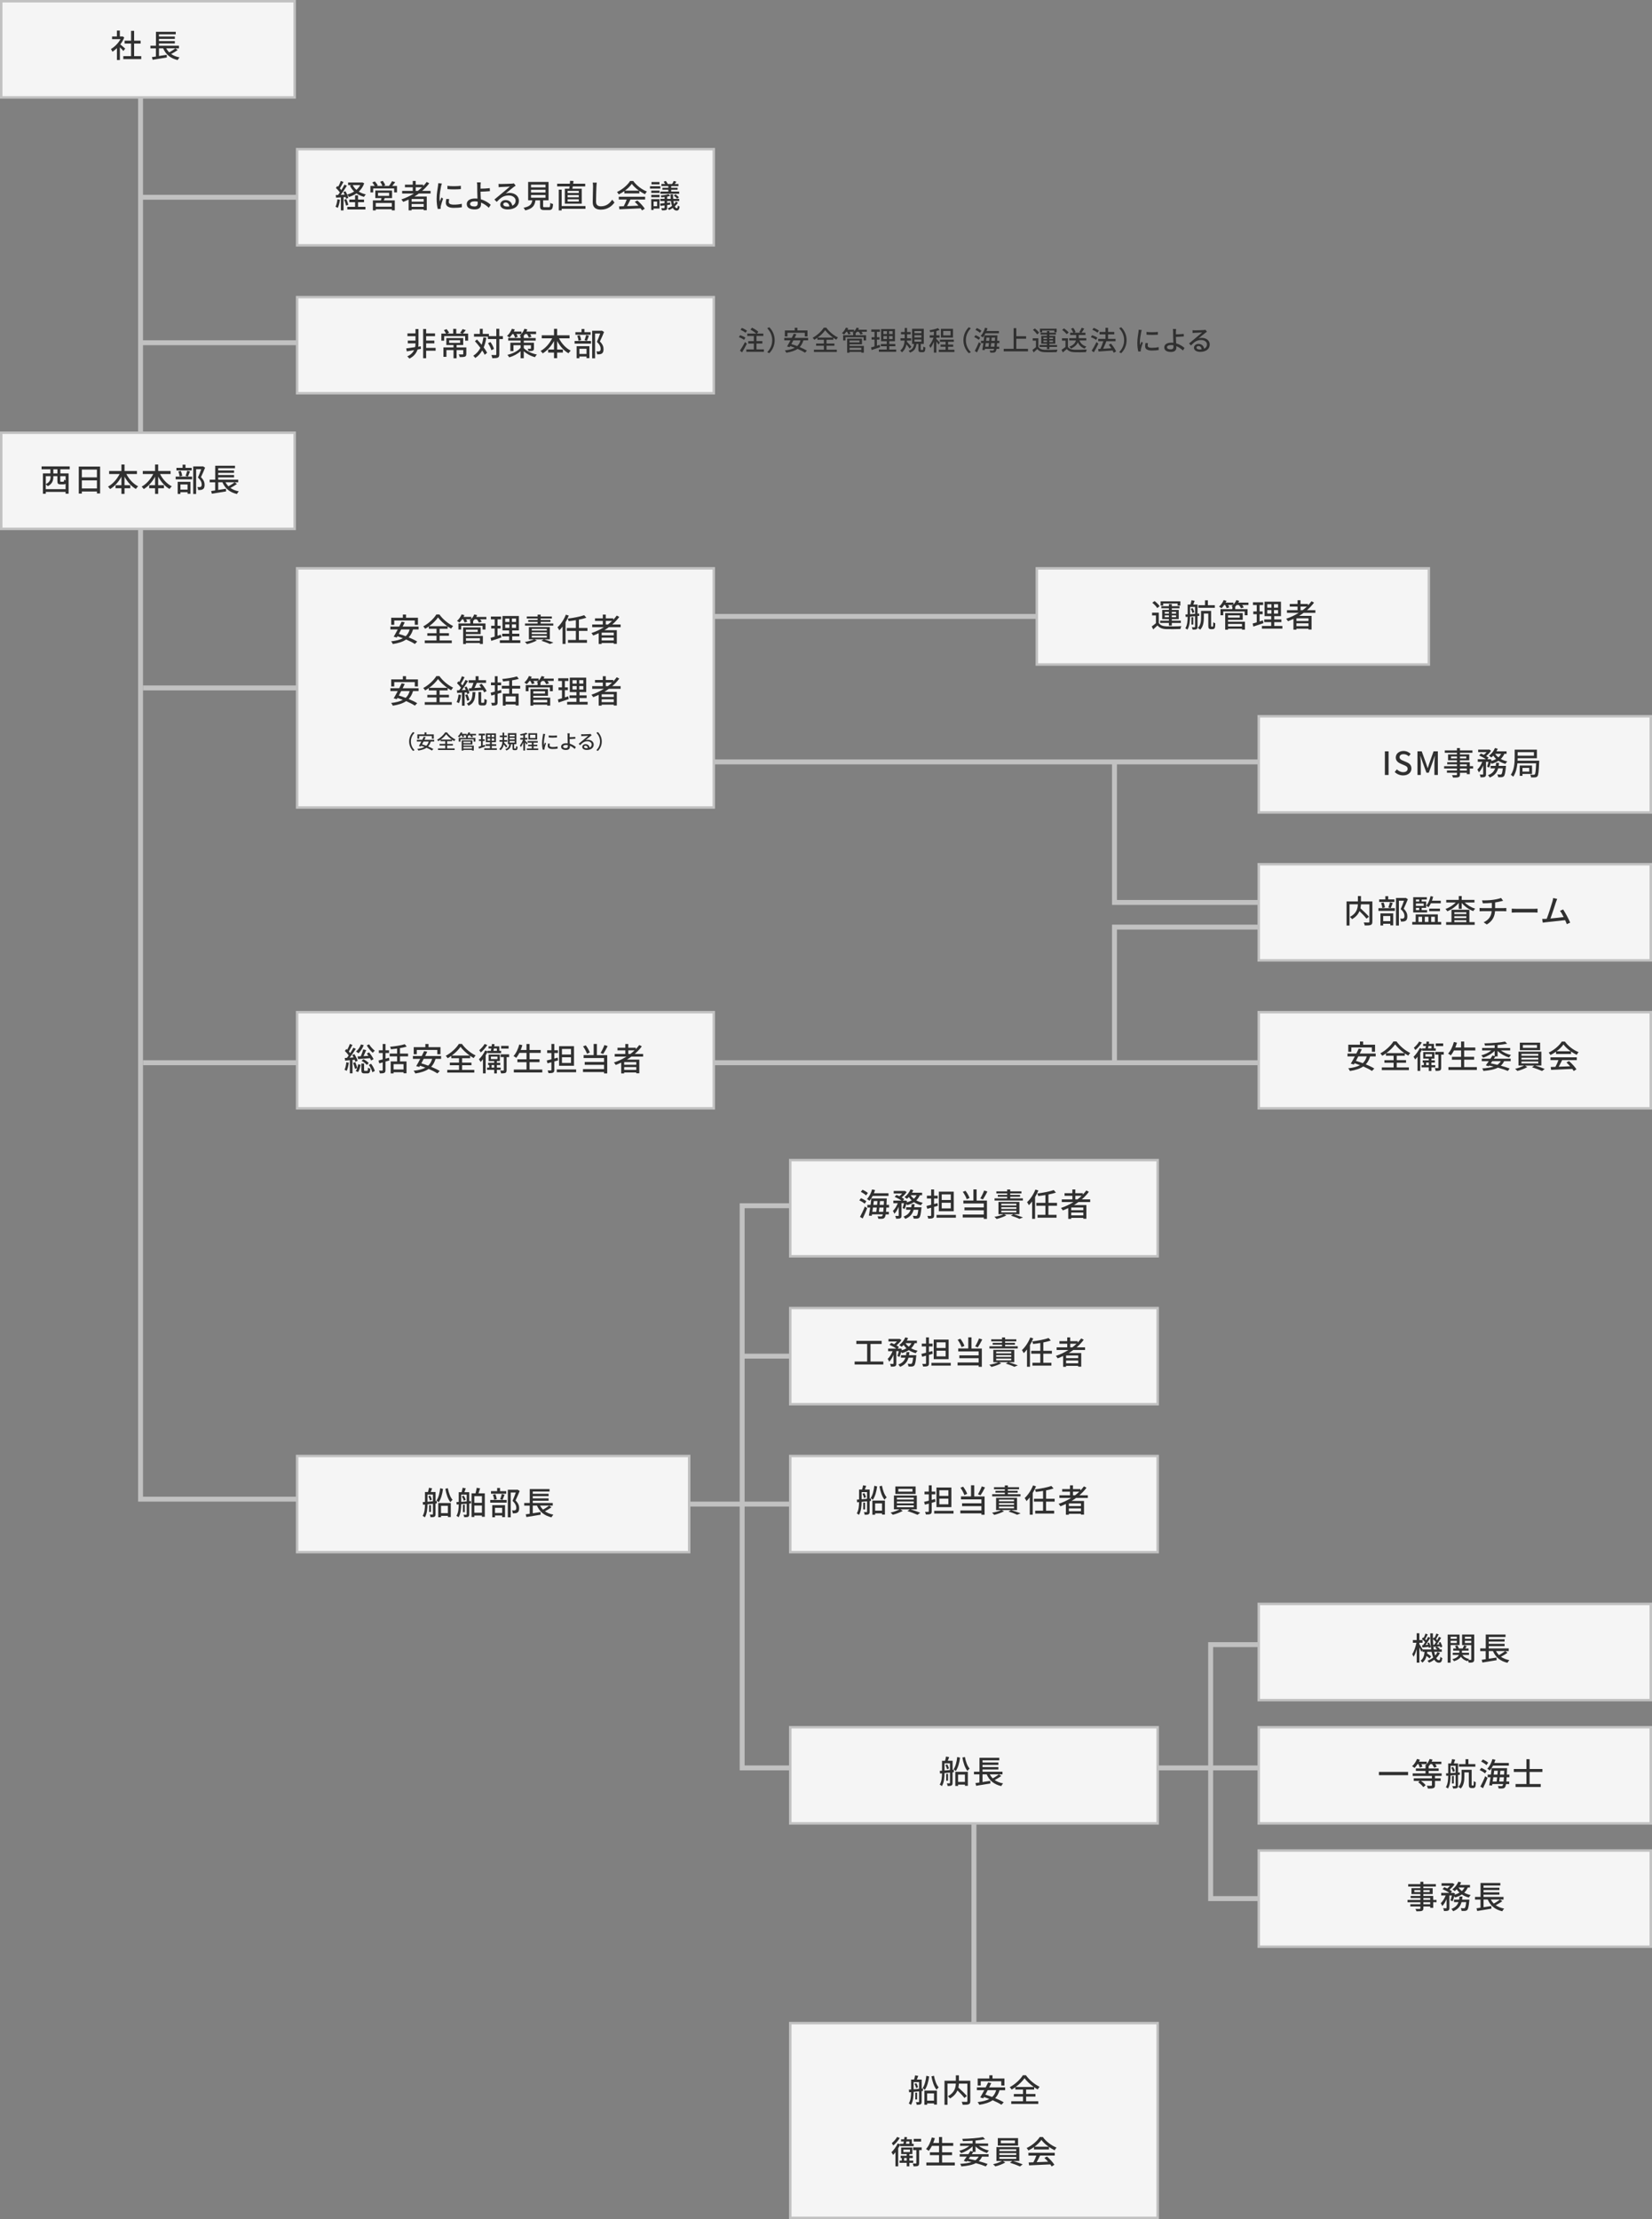<?xml version="1.0" encoding="UTF-8"?>
<svg id="_レイヤー_2" data-name="レイヤー 2" xmlns="http://www.w3.org/2000/svg" viewBox="0 0 670 900">
  <rect x="0" y="0" width="670" height="900" fill="#808080" stroke="none"/>
  <defs>
    <style>
      .cls-1 {
        fill: #f5f5f5;
      }

      .cls-2 {
        fill: #303030;
      }

      .cls-3 {
        fill: #c1c1c1;
      }

      .cls-4 {
        fill: none;
        stroke: #c1c1c1;
        stroke-miterlimit: 10;
        stroke-width: 2px;
      }
    </style>
  </defs>
  <g id="line1のコピー">
    <line class="cls-4" x1="57" y1="80" x2="136" y2="80"/>
    <polyline class="cls-4" points="272 608 57 608 57 23 93 23"/>
    <line class="cls-4" x1="57" y1="139" x2="127" y2="139"/>
    <line class="cls-4" x1="301" y1="550" x2="371" y2="550"/>
    <line class="cls-4" x1="58" y1="431" x2="526" y2="431"/>
    <line class="cls-4" x1="58" y1="279" x2="147" y2="279"/>
    <polyline class="cls-4" points="530 366 452 366 452 309"/>
    <polyline class="cls-4" points="515 717 301 717 301 489 368 489"/>
    <line class="cls-4" x1="255" y1="250" x2="442" y2="250"/>
    <line class="cls-4" x1="279" y1="309" x2="515" y2="309"/>
    <polyline class="cls-4" points="569 770 491 770 491 667 558 667"/>
    <line class="cls-4" x1="395" y1="837" x2="395" y2="723"/>
    <line class="cls-4" x1="264" y1="610" x2="334" y2="610"/>
    <polyline class="cls-4" points="530 376 452 376 452 431"/>
  </g>
  <g id="box2-FS">
    <g>
      <rect class="cls-1" x="320.5" y="820.5" width="149" height="79"/>
      <path class="cls-3" d="m469,821v78h-148v-78h148m1-1h-150v80h150v-80h0Z"/>
    </g>
    <g>
      <rect class="cls-1" x="320.5" y="470.5" width="149" height="39"/>
      <path class="cls-3" d="m469,471v38h-148v-38h148m1-1h-150v40h150v-40h0Z"/>
    </g>
    <g>
      <rect class="cls-1" x="120.5" y="120.5" width="169" height="39"/>
      <path class="cls-3" d="m289,121v38H121v-38h168m1-1H120v40h170v-40h0Z"/>
    </g>
    <g>
      <rect class="cls-1" x="120.5" y="230.5" width="169" height="97"/>
      <path class="cls-3" d="m289,231v96H121v-96h168m1-1H120v98h170v-98h0Z"/>
    </g>
    <g>
      <rect class="cls-1" x=".5" y="175.5" width="119" height="39"/>
      <path class="cls-3" d="m119,176v38H1v-38h118m1-1H0v40h120v-40h0Z"/>
    </g>
    <g>
      <rect class="cls-1" x="120.5" y="590.5" width="159" height="39"/>
      <path class="cls-3" d="m279,591v38H121v-38h158m1-1H120v40h160v-40h0Z"/>
    </g>
    <g>
      <rect class="cls-1" x="420.5" y="230.5" width="159" height="39"/>
      <path class="cls-3" d="m579,231v38h-158v-38h158m1-1h-160v40h160v-40h0Z"/>
    </g>
    <g>
      <rect class="cls-1" x="120.5" y="60.5" width="169" height="39"/>
      <path class="cls-3" d="m289,61v38H121v-38h168m1-1H120v40h170v-40h0Z"/>
    </g>
    <g>
      <rect class="cls-1" x=".5" y=".5" width="119" height="39"/>
      <path class="cls-3" d="m119,1v38H1V1h118m1-1H0v40h120V0h0Z"/>
    </g>
    <g>
      <rect class="cls-1" x="120.5" y="410.5" width="169" height="39"/>
      <path class="cls-3" d="m289,411v38H121v-38h168m1-1H120v40h170v-40h0Z"/>
    </g>
    <g>
      <rect class="cls-1" x="510.5" y="290.5" width="159" height="39"/>
      <path class="cls-3" d="m669,291v38h-158v-38h158m1-1h-160v40h160v-40h0Z"/>
    </g>
    <g>
      <rect class="cls-1" x="510.5" y="350.5" width="159" height="39"/>
      <path class="cls-3" d="m669,351v38h-158v-38h158m1-1h-160v40h160v-40h0Z"/>
    </g>
    <g>
      <rect class="cls-1" x="510.5" y="410.5" width="159" height="39"/>
      <path class="cls-3" d="m669,411v38h-158v-38h158m1-1h-160v40h160v-40h0Z"/>
    </g>
    <g>
      <rect class="cls-1" x="320.5" y="530.5" width="149" height="39"/>
      <path class="cls-3" d="m469,531v38h-148v-38h148m1-1h-150v40h150v-40h0Z"/>
    </g>
    <g>
      <rect class="cls-1" x="320.5" y="590.5" width="149" height="39"/>
      <path class="cls-3" d="m469,591v38h-148v-38h148m1-1h-150v40h150v-40h0Z"/>
    </g>
    <g>
      <rect class="cls-1" x="510.5" y="650.5" width="159" height="39"/>
      <path class="cls-3" d="m669,651v38h-158v-38h158m1-1h-160v40h160v-40h0Z"/>
    </g>
    <g>
      <rect class="cls-1" x="510.5" y="700.5" width="159" height="39"/>
      <path class="cls-3" d="m669,701v38h-158v-38h158m1-1h-160v40h160v-40h0Z"/>
    </g>
    <g>
      <rect class="cls-1" x="510.5" y="750.5" width="159" height="39"/>
      <path class="cls-3" d="m669,751v38h-158v-38h158m1-1h-160v40h160v-40h0Z"/>
    </g>
    <g>
      <rect class="cls-1" x="320.5" y="700.5" width="149" height="39"/>
      <path class="cls-3" d="m469,701v38h-148v-38h148m1-1h-150v40h150v-40h0Z"/>
    </g>
  </g>
  <g id="text2-FS">
    <g>
      <g>
        <path class="cls-2" d="m358.25,552.18v1.21h-11.64v-1.21h5.08v-7.12h-4.39v-1.25h10.27v1.25h-4.52v7.12h5.2Z"/>
        <path class="cls-2" d="m370.97,544.74c-.35.82-.85,1.51-1.44,2.08.77.44,1.66.77,2.63.98-.25.23-.6.7-.75,1.01-1.04-.27-1.99-.69-2.82-1.25-.79.52-1.73.91-2.74,1.22-.06-.14-.19-.34-.34-.53-.22.77-.47,1.53-.72,2.09l-.83-.42c.21-.51.4-1.24.57-1.95h-1v4.99c0,.58-.09.91-.48,1.12-.38.17-.91.2-1.72.2-.04-.33-.19-.82-.35-1.14.52.03,1.04.03,1.2.01.16-.01.21-.04.21-.19v-3.52c-.48,1.12-1.09,2.17-1.76,2.82-.12-.35-.4-.84-.61-1.16.78-.69,1.52-1.92,1.99-3.12h-1.81v-1.05h3.31c-.71-.52-1.85-1.13-2.78-1.53l.75-.78c.36.14.78.33,1.17.52.4-.31.79-.7,1.12-1.09h-3.42v-1.03h4.28l.19-.04.78.48c-.48.77-1.26,1.57-2.03,2.17.42.23.77.48,1.04.69l-.56.61h.81l.18-.07.73.26c-.04.17-.08.34-.12.52.74-.21,1.4-.48,1.99-.82-.44-.42-.83-.87-1.16-1.37-.26.29-.52.53-.78.75-.23-.2-.7-.53-1-.69,1.03-.74,1.95-1.91,2.47-3.13l1.13.31c-.16.35-.34.69-.53,1.03h4.1v1.01h-.9Zm.66,4.88s-.01.31-.04.48c-.22,2.33-.46,3.33-.82,3.72-.26.26-.52.34-.87.39-.32.03-.86.03-1.44,0-.03-.34-.16-.81-.32-1.12.51.05.99.06,1.21.06.19,0,.3-.03.42-.14.22-.2.4-.86.57-2.38h-1.89c-.44,1.6-1.35,2.9-3.41,3.71-.14-.29-.47-.73-.72-.94,1.69-.61,2.48-1.59,2.89-2.77h-1.82v-1.01h2.08c.06-.4.12-.81.16-1.23h1.2c-.04.43-.09.83-.16,1.23h2.96Zm-4.39-4.88c.34.53.78,1,1.31,1.43.45-.4.82-.88,1.09-1.43h-2.41Z"/>
        <path class="cls-2" d="m376.75,549.49v3.42c0,.62-.13.94-.51,1.1-.38.2-.96.22-1.85.22-.04-.3-.21-.79-.35-1.09.57.01,1.12.01,1.27.01.18-.01.26-.06.26-.26v-3.08c-.56.16-1.08.31-1.57.44l-.33-1.16c.53-.12,1.18-.29,1.9-.47v-2.56h-1.73v-1.12h1.73v-2.55h1.17v2.55h1.48v1.12h-1.48v2.25l1.39-.38.14,1.11-1.53.44Zm8.85,3.24v1.12h-7.85v-1.12h7.85Zm-.87-1.5h-6.05v-7.94h6.05v7.94Zm-1.21-6.83h-3.67v2.28h3.67v-2.28Zm0,3.39h-3.67v2.3h3.67v-2.3Z"/>
        <path class="cls-2" d="m394.01,546.91h4.19v7.42h-1.29v-.55h-8.54v-1.21h8.54v-1.72h-7.84v-1.16h7.84v-1.59h-8.28v-1.21h4.07v-4.51h1.31v4.51Zm-4.02-.55c-.25-.83-.92-2.08-1.59-2.99l1.09-.44c.7.91,1.38,2.11,1.65,2.92l-1.16.51Zm8.39-3.12c-.55,1.12-1.25,2.37-1.81,3.19l-1.07-.39c.53-.86,1.2-2.21,1.56-3.22l1.31.43Z"/>
        <path class="cls-2" d="m408.99,552.44c1.37.42,2.91.94,3.82,1.31l-1.43.58c-.75-.38-2.11-.9-3.46-1.31l1-.58h-3.82l.99.46c-1.05.6-2.69,1.16-3.99,1.48-.19-.23-.61-.69-.88-.88,1.3-.22,2.81-.61,3.72-1.05h-2.08v-4.99h8.5v4.99h-2.37Zm3.78-5.56h-11.49v-.87h5.12v-.65h-3.8v-.75h3.8v-.61h-4.39v-.83h4.39v-.75h1.24v.75h4.54v.83h-4.54v.61h3.98v.75h-3.98v.65h5.13v.87Zm-8.75,2h6.11v-.69h-6.11v.69Zm0,1.42h6.11v-.7h-6.11v.7Zm0,1.4h6.11v-.71h-6.11v.71Z"/>
        <path class="cls-2" d="m419.05,542.8c-.36.91-.82,1.83-1.33,2.7v8.81h-1.2v-7.03c-.43.56-.88,1.08-1.33,1.51-.12-.29-.49-.94-.73-1.24,1.35-1.24,2.63-3.17,3.39-5.12l1.18.36Zm4.08,6.21v3.68h3.29v1.16h-7.7v-1.16h3.19v-3.68h-3.68v-1.17h3.68v-3.17c-.99.17-1.99.3-2.92.4-.05-.29-.22-.74-.36-1.03,2.37-.3,5.06-.81,6.66-1.39l.88,1.03c-.86.29-1.92.55-3.03.77v3.39h3.47v1.17h-3.47Z"/>
        <path class="cls-2" d="m435.3,547.51c-.58.44-1.2.83-1.82,1.22h5.04v5.55h-1.25v-.35h-4.9v.4h-1.2v-4.37c-.73.34-1.47.65-2.21.94-.14-.27-.52-.75-.74-1,1.79-.6,3.52-1.4,5.08-2.39h-4.76v-1.08h4.3v-1.46h-3.17v-1.05h3.17v-1.52h1.2v1.52h3.03v.57c.52-.53,1-1.09,1.42-1.68l1.04.55c-.82,1.12-1.79,2.13-2.87,3.07h3.41v1.08h-4.77Zm1.98,2.22h-4.9v1.08h4.9v-1.08Zm0,3.17v-1.14h-4.9v1.14h4.9Zm-2.38-6.47c.61-.46,1.17-.95,1.7-1.46h-2.55v1.46h.85Z"/>
      </g>
      <g>
        <path class="cls-2" d="m352.7,607.78l.53-.05v1l-.53.05v4.28c0,.55-.09.87-.43,1.07-.34.18-.82.21-1.57.21-.04-.3-.17-.81-.33-1.09.48.03.92.01,1.07.01s.21-.05.21-.21v-4.16l-2.21.21c-.01,1.69-.18,3.87-1.08,5.28-.18-.2-.64-.48-.88-.6.79-1.27.92-3.08.94-4.58l-.81.08-.1-1.08.91-.06v-4.03h1.21c.17-.55.34-1.22.4-1.72l1.29.23c-.18.51-.39,1.04-.57,1.48h1.96v3.68Zm-1.05.08v-2.72h-2.21v2.91l2.21-.2Zm-1.12-2.3c.33.51.6,1.2.7,1.65l-.79.34c-.08-.47-.34-1.18-.64-1.7l.73-.29Zm.33,6.63h-.74v-2.78h.74v2.78Zm4.88-9.33c-.29,2.12-.82,4.09-1.75,5.42-.18-.22-.61-.56-.87-.73.81-1.17,1.27-3.06,1.47-4.97l1.16.27Zm-1.94,5.72h5.1v5.68h-1.18v-.49h-2.78v.55h-1.13v-5.73Zm1.13,1.13v2.96h2.78v-2.96h-2.78Zm2.77-7.15c.34,1.85,1.01,3.74,1.92,4.71-.27.22-.68.65-.87.96-1.01-1.2-1.7-3.3-2.07-5.43l1.01-.23Z"/>
        <path class="cls-2" d="m369.32,612.14c1.31.38,2.89.95,3.87,1.37l-1.07.84c-.98-.44-2.73-1.1-4.1-1.5l.96-.71h-3.8l.94.62c-1.04.62-2.7,1.25-4.03,1.57-.22-.25-.61-.65-.91-.87,1.25-.29,2.78-.83,3.64-1.33h-2.27v-5.62h9.28v5.62h-2.52Zm2.02-6.24h-8.22v-3.04h8.22v3.04Zm-7.58,2.24h6.83v-.74h-6.83v.74Zm0,1.57h6.83v-.75h-6.83v.75Zm0,1.57h6.83v-.77h-6.83v.77Zm6.31-7.46h-5.73v1.12h5.73v-1.12Z"/>
        <path class="cls-2" d="m377.87,609.49v3.42c0,.62-.13.94-.51,1.1-.38.2-.96.22-1.85.22-.04-.3-.21-.79-.35-1.09.57.01,1.12.01,1.27.01.18-.01.26-.06.26-.26v-3.08c-.56.16-1.08.31-1.57.44l-.33-1.16c.53-.12,1.18-.29,1.9-.47v-2.56h-1.73v-1.12h1.73v-2.55h1.17v2.55h1.48v1.12h-1.48v2.25l1.39-.38.14,1.11-1.53.44Zm8.85,3.24v1.12h-7.85v-1.12h7.85Zm-.87-1.5h-6.05v-7.94h6.05v7.94Zm-1.21-6.83h-3.67v2.28h3.67v-2.28Zm0,3.39h-3.67v2.3h3.67v-2.3Z"/>
        <path class="cls-2" d="m395.13,606.91h4.19v7.42h-1.29v-.55h-8.54v-1.21h8.54v-1.72h-7.84v-1.16h7.84v-1.59h-8.28v-1.21h4.07v-4.51h1.31v4.51Zm-4.02-.55c-.25-.83-.92-2.08-1.59-2.99l1.09-.44c.7.91,1.38,2.11,1.65,2.92l-1.16.51Zm8.39-3.12c-.55,1.12-1.25,2.37-1.81,3.19l-1.07-.39c.53-.86,1.2-2.21,1.56-3.22l1.31.43Z"/>
        <path class="cls-2" d="m410.11,612.44c1.37.42,2.91.94,3.82,1.31l-1.43.58c-.75-.38-2.11-.9-3.46-1.31l1-.58h-3.82l.99.46c-1.05.6-2.69,1.16-3.99,1.48-.19-.23-.61-.69-.88-.88,1.3-.22,2.81-.61,3.72-1.05h-2.08v-4.99h8.5v4.99h-2.37Zm3.78-5.56h-11.49v-.87h5.12v-.65h-3.8v-.75h3.8v-.61h-4.39v-.83h4.39v-.75h1.24v.75h4.54v.83h-4.54v.61h3.98v.75h-3.98v.65h5.13v.87Zm-8.75,2h6.11v-.69h-6.11v.69Zm0,1.42h6.11v-.7h-6.11v.7Zm0,1.4h6.11v-.71h-6.11v.71Z"/>
        <path class="cls-2" d="m420.17,602.8c-.36.91-.82,1.83-1.33,2.7v8.81h-1.2v-7.03c-.43.56-.88,1.08-1.33,1.51-.12-.29-.49-.94-.73-1.24,1.35-1.24,2.63-3.17,3.39-5.12l1.18.36Zm4.08,6.21v3.68h3.29v1.16h-7.7v-1.16h3.19v-3.68h-3.68v-1.17h3.68v-3.17c-.99.17-1.99.3-2.92.4-.05-.29-.22-.74-.36-1.03,2.37-.3,5.06-.81,6.66-1.39l.88,1.03c-.86.29-1.92.55-3.03.77v3.39h3.47v1.17h-3.47Z"/>
        <path class="cls-2" d="m436.42,607.51c-.58.44-1.2.83-1.82,1.22h5.04v5.55h-1.25v-.35h-4.9v.4h-1.2v-4.37c-.73.34-1.47.65-2.21.94-.14-.27-.52-.75-.74-1,1.79-.6,3.52-1.4,5.08-2.39h-4.76v-1.08h4.3v-1.46h-3.17v-1.05h3.17v-1.52h1.2v1.52h3.03v.57c.52-.53,1-1.09,1.42-1.68l1.04.55c-.82,1.12-1.79,2.13-2.87,3.07h3.41v1.08h-4.77Zm1.98,2.22h-4.9v1.08h4.9v-1.08Zm0,3.17v-1.14h-4.9v1.14h4.9Zm-2.38-6.47c.61-.46,1.17-.95,1.7-1.46h-2.55v1.46h.85Z"/>
      </g>
      <g>
        <path class="cls-2" d="m386.33,717.78l.53-.05v1l-.53.05v4.28c0,.55-.09.87-.43,1.07-.34.18-.82.21-1.57.21-.04-.3-.17-.81-.32-1.09.48.03.92.01,1.07.01s.21-.05.21-.21v-4.16l-2.21.21c-.01,1.69-.18,3.87-1.08,5.28-.18-.2-.64-.48-.88-.6.79-1.27.92-3.08.94-4.58l-.81.08-.1-1.08.91-.06v-4.03h1.21c.17-.55.34-1.22.4-1.72l1.29.23c-.18.51-.39,1.04-.57,1.48h1.96v3.68Zm-1.05.08v-2.72h-2.21v2.91l2.21-.2Zm-1.12-2.3c.33.51.6,1.2.7,1.65l-.79.34c-.08-.47-.34-1.18-.64-1.7l.73-.29Zm.33,6.63h-.74v-2.78h.74v2.78Zm4.88-9.33c-.29,2.12-.82,4.09-1.75,5.42-.18-.22-.61-.56-.87-.73.81-1.17,1.27-3.06,1.47-4.97l1.16.27Zm-1.94,5.72h5.1v5.68h-1.18v-.49h-2.78v.55h-1.13v-5.73Zm1.13,1.13v2.96h2.78v-2.96h-2.78Zm2.77-7.15c.34,1.85,1.01,3.74,1.92,4.71-.27.22-.68.65-.87.96-1.01-1.2-1.7-3.3-2.07-5.43l1.01-.23Z"/>
        <path class="cls-2" d="m406.1,720.27c-.81.6-1.82,1.2-2.69,1.64.92.65,2.07,1.12,3.42,1.38-.27.25-.61.75-.77,1.08-2.94-.68-4.8-2.26-5.89-4.76h-1.69v3.11l3.13-.48.06,1.07c-2.04.35-4.23.7-5.77.95l-.29-1.11c.47-.06,1.03-.14,1.62-.23v-3.3h-2.22v-1.08h2.24v-5.64h8.03v1.01h-6.81v.9h6.44v.96h-6.44v.9h6.44v.96h-6.44v.91h8.11v1.08h-1.47l.98.66Zm-4.69-.66c.33.61.73,1.16,1.21,1.64.86-.48,1.85-1.11,2.48-1.64h-3.69Z"/>
      </g>
      <g>
        <path class="cls-2" d="m583.98,670.41c-.38.78-.87,1.46-1.5,2.05.33.56.7.86,1.12.86.35,0,.48-.29.55-1.38.21.22.57.43.81.53-.18,1.46-.52,1.87-1.43,1.87-.75,0-1.35-.44-1.83-1.21-.64.47-1.34.87-2.12,1.18-.14-.21-.43-.58-.65-.78.88-.33,1.66-.75,2.33-1.3-.27-.65-.48-1.43-.65-2.31h-1.77c-.03.22-.05.43-.08.64.61.39,1.3.87,1.66,1.22l-.64.83c-.27-.27-.75-.66-1.23-1.01-.27,1.09-.78,2.03-1.7,2.7-.16-.25-.46-.64-.72-.79,1.16-.81,1.5-2.16,1.63-3.59h-.87v-.65l-.44.62c-.16-.4-.48-1.1-.79-1.72v6.14h-1.09v-5.47c-.35,1.2-.78,2.33-1.25,3.07-.13-.31-.39-.77-.56-1.01.7-1.08,1.37-3,1.7-4.65h-1.43v-1.11h1.53v-2.74h1.09v2.74h1.29v1.11h-1.29v.56c.33.47,1.08,1.7,1.34,2.16h3.46c-.27-1.9-.38-4.15-.39-6.55h1.07c-.01.75,0,1.5.01,2.21l.42-.57c.09.06.17.13.26.19.27-.53.56-1.23.73-1.74l.94.35c-.36.64-.75,1.37-1.07,1.88.17.17.34.33.46.48.29-.49.55-.98.74-1.39l.86.4c-.53.88-1.2,1.92-1.79,2.73l1.1-.08c-.09-.22-.18-.44-.29-.64l.7-.29c.34.61.66,1.39.74,1.9l-.74.34c-.03-.16-.08-.34-.13-.52-.46.05-.9.09-1.31.14.43.25.95.61,1.21.88l-.27.26h1.04v.96h-3.07c.12.57.25,1.09.4,1.53.38-.44.68-.92.91-1.43l1.01.38Zm-6.81-3.21c.27-.35.55-.77.83-1.21-.32-.4-.87-.91-1.34-1.27l.48-.66c.09.06.17.13.26.21.27-.56.55-1.25.73-1.75l.92.36c-.35.64-.73,1.37-1.05,1.89.17.16.33.32.46.47.29-.49.55-.98.74-1.39l.86.4c-.56.94-1.26,2.04-1.9,2.9l1-.07c-.08-.25-.18-.49-.27-.71l.7-.25c.31.6.6,1.4.66,1.9l-.75.31c-.01-.13-.05-.27-.09-.43-.9.1-1.74.2-2.51.26l-.17-.92.44-.03Zm4.51-.17c.23-.3.48-.66.73-1.04-.31-.38-.81-.86-1.26-1.22.04,1.56.16,2.98.34,4.2h1.47c-.26-.22-.59-.47-.87-.64l.55-.51-1.17.13-.18-.9.4-.03Z"/>
        <path class="cls-2" d="m588.33,667.17v7.16h-1.2v-11.41h4.82v4.25h-3.63Zm0-3.38v.85h2.5v-.85h-2.5Zm2.5,2.54v-.9h-2.5v.9h2.5Zm7.06,6.64c0,.61-.1.95-.49,1.14-.35.19-.92.21-1.73.21-.04-.26-.16-.68-.27-.99-.1.14-.18.27-.25.39-1.18-.33-2.07-.95-2.65-1.81-.42.68-1.23,1.33-2.78,1.82-.14-.23-.47-.6-.71-.81,1.66-.44,2.37-1.1,2.65-1.74h-2.48v-.88h2.67v-.87h-2.46v-.88h1.22c-.12-.31-.31-.68-.51-.96l.92-.29c.29.39.56.88.66,1.25h1.55c.19-.39.43-.9.55-1.26l1.09.32c-.2.33-.42.65-.61.94h1.35v.88h-2.69v.87h2.87v.88h-2.67c.53.82,1.46,1.4,2.69,1.65-.1.09-.21.22-.31.35.43.01.85.01.99.01.16,0,.21-.07.21-.23v-5.77h-3.73v-4.28h4.93v10.05Zm-3.77-9.18v.85h2.57v-.85h-2.57Zm2.57,2.55v-.91h-2.57v.91h2.57Z"/>
        <path class="cls-2" d="m611.42,670.27c-.81.6-1.82,1.2-2.69,1.64.92.65,2.07,1.12,3.42,1.38-.27.25-.61.75-.77,1.08-2.94-.68-4.8-2.26-5.89-4.76h-1.69v3.11l3.13-.48.06,1.07c-2.04.35-4.22.7-5.77.95l-.29-1.11c.47-.06,1.03-.14,1.62-.23v-3.3h-2.22v-1.08h2.24v-5.64h8.03v1.01h-6.81v.9h6.43v.96h-6.43v.9h6.43v.96h-6.43v.91h8.11v1.08h-1.47l.98.66Zm-4.69-.66c.33.61.73,1.16,1.21,1.64.86-.48,1.85-1.11,2.48-1.64h-3.69Z"/>
      </g>
      <g>
        <path class="cls-2" d="m176.63,608.78l.53-.05v1l-.53.05v4.28c0,.55-.09.87-.43,1.07-.34.18-.82.21-1.57.21-.04-.3-.17-.81-.32-1.09.48.03.92.01,1.07.01s.21-.05.21-.21v-4.16l-2.21.21c-.01,1.69-.18,3.87-1.08,5.28-.18-.19-.64-.48-.88-.6.79-1.27.92-3.08.94-4.58l-.81.08-.1-1.08.91-.06v-4.03h1.21c.17-.55.34-1.22.4-1.72l1.29.23c-.18.51-.39,1.04-.57,1.48h1.96v3.68Zm-1.05.08v-2.72h-2.21v2.91l2.21-.2Zm-1.12-2.3c.33.51.6,1.2.7,1.65l-.79.34c-.08-.47-.34-1.18-.64-1.7l.73-.29Zm.33,6.63h-.74v-2.78h.74v2.78Zm4.88-9.33c-.29,2.12-.82,4.09-1.75,5.42-.18-.22-.61-.56-.87-.73.81-1.17,1.27-3.06,1.47-4.97l1.16.27Zm-1.94,5.72h5.1v5.68h-1.18v-.49h-2.78v.55h-1.13v-5.73Zm1.13,1.13v2.96h2.78v-2.96h-2.78Zm2.77-7.15c.34,1.85,1.01,3.74,1.92,4.71-.27.22-.68.65-.87.96-1.01-1.2-1.7-3.3-2.07-5.43l1.01-.23Z"/>
        <path class="cls-2" d="m191.02,609.71l-.71.06v4.37c0,.52-.1.82-.43,1-.34.17-.82.18-1.59.18-.04-.27-.18-.73-.33-.99.49.03.96.03,1.11.01.16-.01.21-.05.21-.22v-4.26c-.78.06-1.53.13-2.24.18-.01,1.69-.17,3.89-1.05,5.3-.18-.18-.62-.46-.88-.57.81-1.3.92-3.13.94-4.64l-.83.06-.13-.99.96-.06v-3.97h1.17c.17-.56.33-1.27.39-1.79l1.29.23c-.18.52-.38,1.09-.55,1.56h1.96v3.65l.69-.05.03.92Zm-3.98-.62c.7-.05,1.46-.1,2.24-.17v-2.76h-2.24v2.93Zm1-2.54c.36.52.71,1.23.83,1.72l-.79.35c-.1-.49-.43-1.21-.78-1.74l.74-.32Zm.46,6.73h-.75v-3.02h.75v3.02Zm8.12-7.64v9.52h-1.16v-.52h-3.09v.6h-1.12v-9.59h1.6c.2-.7.39-1.59.48-2.25l1.38.21c-.2.68-.43,1.43-.65,2.04h2.56Zm-4.25,1.14v2.7h3.09v-2.7h-3.09Zm3.09,6.73v-2.91h-3.09v2.91h3.09Z"/>
        <path class="cls-2" d="m198.82,608.32h6.66v1.1h-6.66v-1.1Zm6.49-2.51h-6.18v-1.05h2.5v-1.29h1.17v1.29h2.51v1.05Zm-5.67,4.62h5.19v4.86h-1.18v-.65h-2.89v.7h-1.12v-4.91Zm.78-2.18c-.05-.55-.26-1.39-.51-2.02l1-.22c.29.61.49,1.46.57,1.99l-1.07.25Zm.34,3.25v2.09h2.89v-2.09h-2.89Zm2.09-3.47c.23-.56.51-1.47.65-2.08l1.14.26c-.29.73-.57,1.53-.83,2.07l-.96-.25Zm7.92-3.35c-.51,1.24-1.13,2.73-1.69,3.86,1.2,1.18,1.48,2.2,1.48,3.08s-.2,1.48-.66,1.79c-.25.17-.53.26-.87.31-.3.04-.7.03-1.07.03-.01-.35-.13-.86-.32-1.2.34.03.65.04.88.03.21-.01.38-.05.52-.14.26-.16.35-.49.35-.96,0-.75-.34-1.7-1.53-2.78.47-1.01.97-2.38,1.34-3.39h-2.07v10.05h-1.18v-11.18h3.73l.19-.05.9.56Z"/>
        <path class="cls-2" d="m223.7,611.27c-.81.6-1.82,1.2-2.69,1.64.92.65,2.07,1.12,3.42,1.38-.27.25-.61.75-.77,1.08-2.94-.68-4.8-2.26-5.89-4.76h-1.69v3.11l3.13-.48.06,1.07c-2.04.35-4.22.7-5.77.95l-.29-1.1c.47-.06,1.03-.14,1.62-.23v-3.3h-2.22v-1.08h2.24v-5.64h8.03v1.01h-6.81v.9h6.43v.96h-6.43v.9h6.43v.96h-6.43v.91h8.11v1.08h-1.47l.98.66Zm-4.69-.66c.33.61.73,1.16,1.21,1.64.86-.48,1.85-1.1,2.48-1.64h-3.69Z"/>
      </g>
      <g>
        <path class="cls-2" d="m170.71,141.5c-.46.08-.91.17-1.35.25-.46,1.35-1.42,2.77-3.33,3.69-.18-.29-.58-.68-.86-.91,1.46-.62,2.3-1.57,2.77-2.53-1.08.18-2.11.36-2.95.51l-.25-1.2c.94-.13,2.24-.31,3.63-.52.1-.51.14-.97.14-1.35v-.18h-3.12v-1.12h3.12v-1.79h-3.26v-1.13h3.26v-1.78h1.21v6.01c0,.35-.03.74-.09,1.16l1.03-.16.05,1.07Zm5.97.73h-3.85v3.06h-1.21v-11.86h1.21v1.78h3.61v1.13h-3.61v1.79h3.33v1.12h-3.33v1.85h3.85v1.13Z"/>
        <path class="cls-2" d="m189.86,135.28v2.89h-1.2v-1.85h-8.51v1.85h-1.16v-2.89h1.92c-.21-.4-.56-.96-.88-1.37l1.09-.43c.4.43.82,1.04,1.03,1.46l-.77.34h2.42v-1.91h1.25v1.91h2.33l-.78-.3c.34-.42.79-1.07,1.01-1.51l1.29.42c-.4.51-.83,1.03-1.2,1.39h2.16Zm-.74,8.27c0,.58-.13.91-.57,1.09-.46.17-1.12.18-2.09.18-.06-.32-.25-.79-.4-1.1.69.03,1.38.03,1.56.03.21-.01.26-.05.26-.21v-1.56h-2.7v3.33h-1.25v-3.33h-2.87v2.74h-1.22v-3.83h4.09v-.95h-2.91v-2.83h6.84v2.83h-2.68v.95h3.95v2.67Zm-6.96-4.5h4.45v-1.07h-4.45v1.07Z"/>
        <path class="cls-2" d="m197.25,136.99c-.25,1.47-.6,2.77-1.08,3.91.58.79,1.08,1.55,1.39,2.17l-.98.82c-.23-.51-.58-1.12-1.01-1.75-.7,1.25-1.62,2.26-2.81,3.05-.16-.23-.57-.71-.82-.94,1.27-.77,2.21-1.83,2.89-3.17-.7-.95-1.48-1.9-2.22-2.7l.84-.69c.62.65,1.27,1.4,1.9,2.16.31-.91.55-1.91.71-3.02l1.18.16Zm6.72.53h-1.47v6.2c0,.74-.17,1.09-.59,1.31-.44.19-1.14.25-2.24.25-.05-.35-.22-.92-.39-1.29.78.03,1.48.03,1.7.01.22,0,.31-.07.31-.29v-6.2h-3.41v-.98h-5.64v-1.12h2.37v-2.05h1.17v2.05h2.51v.92h3v-2.99h1.2v2.99h1.47v1.17Zm-4.68,4.52c-.19-.75-.77-1.96-1.36-2.85l.99-.47c.61.86,1.22,2.02,1.42,2.79l-1.04.52Z"/>
        <path class="cls-2" d="m212.42,141.18c1.05,1.07,3.04,2.16,5.32,2.6-.25.26-.6.75-.77,1.07-1.85-.47-3.46-1.43-4.55-2.39v2.83h-1.29v-2.87c-1.24,1.14-2.9,2.03-4.6,2.5-.16-.3-.51-.77-.75-1.01,2.13-.47,4.23-1.53,5.36-2.87v-1.03h-2.89v2.39h-1.27v-3.42h4.16v-.85h-5.03v-1.05h5.03v-.62c-.16-.09-.31-.2-.42-.26.25-.21.49-.44.74-.71h-2c.23.39.43.78.53,1.08l-1.08.39c-.12-.38-.38-.99-.66-1.47h-.46c-.38.53-.77,1.04-1.16,1.42-.22-.21-.71-.52-1-.68.82-.71,1.57-1.81,2-2.9l1.16.3c-.12.29-.25.56-.39.83h3.09v.96c.51-.61.95-1.34,1.2-2.09l1.18.27c-.09.3-.22.57-.36.86h3.91v1.03h-2.42c.22.38.44.77.55,1.07l-1.08.35c-.13-.38-.42-.94-.71-1.42h-.84c-.2.3-.4.57-.62.83h.13v.77h4.82v1.05h-4.82v.85h4.12v2.29c0,.55-.12.79-.49.95-.4.16-.95.17-1.66.17-.08-.31-.27-.69-.42-.96.48.03,1,.03,1.13.01.16,0,.21-.04.21-.17v-1.26h-2.89v1.18Z"/>
        <path class="cls-2" d="m226.7,137.21c1.05,2.09,2.82,4.02,4.77,5-.29.25-.71.74-.91,1.07-1.86-1.05-3.46-2.89-4.6-4.99v3.47h2.33v1.22h-2.33v2.3h-1.27v-2.3h-2.38v-1.22h2.38v-3.46c-1.14,2.11-2.76,3.93-4.58,5.02-.2-.3-.6-.75-.86-1,1.89-1,3.64-2.99,4.71-5.11h-4.25v-1.22h4.98v-2.63h1.27v2.63h5.03v1.22h-4.29Z"/>
        <path class="cls-2" d="m233.04,138.28h6.66v1.1h-6.66v-1.1Zm6.49-2.51h-6.17v-1.05h2.5v-1.29h1.17v1.29h2.51v1.05Zm-5.67,4.62h5.19v4.86h-1.18v-.65h-2.89v.7h-1.12v-4.91Zm.78-2.18c-.05-.55-.26-1.39-.51-2.02l1-.22c.29.61.49,1.46.57,1.99l-1.07.25Zm.34,3.25v2.09h2.89v-2.09h-2.89Zm2.09-3.47c.23-.56.51-1.47.65-2.08l1.14.26c-.29.73-.57,1.53-.83,2.07l-.96-.25Zm7.92-3.35c-.51,1.24-1.13,2.73-1.69,3.86,1.2,1.18,1.48,2.2,1.48,3.08s-.19,1.48-.66,1.79c-.25.17-.53.26-.87.31-.3.04-.7.03-1.07.03-.01-.35-.13-.86-.33-1.2.34.03.65.04.88.03.21-.01.38-.05.52-.14.26-.16.35-.49.35-.96,0-.75-.34-1.7-1.53-2.78.47-1.01.98-2.38,1.34-3.39h-2.07v10.05h-1.18v-11.18h3.73l.2-.05.9.56Z"/>
      </g>
      <g>
        <path class="cls-2" d="m167.52,255.27c-.4,1.35-.99,2.41-1.78,3.22,1.35.56,2.6,1.16,3.47,1.7l-.95.99c-.85-.57-2.13-1.22-3.54-1.83-1.38.96-3.17,1.5-5.4,1.85-.1-.29-.47-.83-.7-1.1,1.96-.22,3.55-.6,4.77-1.27-.73-.29-1.47-.55-2.17-.78l-.29.51-1.26-.34c.48-.78,1.07-1.85,1.64-2.94h-2.98v-1.16h3.58c.35-.7.69-1.39.98-2l1.26.27c-.26.55-.55,1.13-.85,1.73h6.47v1.16h-2.26Zm-7.63-1.87h-1.23v-2.87h4.72v-1.29h1.29v1.29h4.84v2.87h-1.29v-1.75h-8.32v1.75Zm2.82,1.87c-.33.64-.65,1.25-.96,1.82.88.26,1.83.57,2.78.94.75-.7,1.29-1.6,1.61-2.76h-3.43Z"/>
        <path class="cls-2" d="m178.3,259.75h4.93v1.09h-10.97v-1.09h4.77v-1.89h-3.72v-1.05h3.72v-1.79h-3.11v-.96c-.48.35-.99.68-1.5.96-.16-.29-.49-.71-.77-.98,2.22-1.18,4.34-3.2,5.32-4.84h1.24c1.37,1.94,3.55,3.73,5.56,4.69-.29.3-.57.72-.79,1.07-.47-.26-.95-.57-1.43-.91v.96h-3.25v1.79h3.78v1.05h-3.78v1.89Zm3.09-5.8c-1.48-1.07-2.91-2.38-3.74-3.55-.78,1.14-2.09,2.46-3.59,3.55h7.33Z"/>
        <path class="cls-2" d="m197.26,251.17h-2.52c.25.34.49.69.62.98l-1.13.34c-.13-.35-.48-.87-.82-1.31h-.92c-.2.26-.4.49-.62.71h.03v.95h5v2.48h-1.18v-1.53h-8.67v1.53h-1.13v-2.48h4.82v-.95h.06c-.16-.08-.3-.16-.42-.21.21-.14.42-.32.61-.51h-1.96c.2.35.38.7.47.96l-1.08.33c-.1-.34-.36-.85-.61-1.29h-.4c-.34.51-.71.96-1.08,1.31-.23-.19-.7-.51-.99-.66.77-.65,1.48-1.65,1.88-2.65l1.13.3c-.1.23-.22.48-.35.72h3.16v.82c.51-.53.92-1.17,1.18-1.83l1.17.29c-.1.25-.23.49-.36.73h4.11v.99Zm-8.28,6.76h6.86v3.24h-1.21v-.38h-5.66v.4h-1.14v-6.73h7.11v2.72h-5.97v.75Zm0-2.57v.92h4.76v-.92h-4.76Zm0,3.48v1.03h5.66v-1.03h-5.66Z"/>
        <path class="cls-2" d="m203.35,258.53c-1.42.49-2.93,1-4.1,1.38l-.29-1.23c.47-.13,1.04-.29,1.66-.48v-3.3h-1.4v-1.12h1.4v-2.59h-1.53v-1.12h4.13v1.12h-1.44v2.59h1.24v1.12h-1.24v2.94c.44-.14.91-.29,1.35-.44l.21,1.14Zm7.68,1.13v1.1h-8.31v-1.1h3.77v-1.55h-2.82v-1.09h2.82v-1.34h-2.7v-5.85h6.66v5.85h-2.72v1.34h2.89v1.09h-2.89v1.55h3.3Zm-6.14-7.4h1.7v-1.4h-1.7v1.4Zm0,2.39h1.7v-1.42h-1.7v1.42Zm4.39-3.8h-1.66v1.4h1.66v-1.4Zm0,2.38h-1.66v1.42h1.66v-1.42Z"/>
        <path class="cls-2" d="m220.63,259.29c1.37.42,2.91.94,3.82,1.31l-1.43.58c-.75-.38-2.11-.9-3.46-1.31l1-.58h-3.82l.99.46c-1.05.6-2.69,1.16-3.99,1.48-.19-.23-.61-.69-.88-.88,1.3-.22,2.81-.61,3.72-1.05h-2.08v-4.99h8.5v4.99h-2.37Zm3.78-5.56h-11.49v-.87h5.12v-.65h-3.8v-.75h3.8v-.61h-4.39v-.83h4.39v-.75h1.24v.75h4.54v.83h-4.54v.61h3.98v.75h-3.98v.65h5.13v.87Zm-8.75,2h6.11v-.69h-6.11v.69Zm0,1.42h6.11v-.7h-6.11v.7Zm0,1.4h6.11v-.71h-6.11v.71Z"/>
        <path class="cls-2" d="m230.69,249.65c-.36.91-.82,1.83-1.33,2.7v8.81h-1.2v-7.03c-.43.56-.88,1.08-1.33,1.51-.12-.29-.49-.94-.73-1.23,1.35-1.24,2.63-3.17,3.39-5.12l1.18.36Zm4.08,6.21v3.68h3.29v1.16h-7.7v-1.16h3.19v-3.68h-3.68v-1.17h3.68v-3.17c-.99.17-1.99.3-2.92.4-.05-.29-.22-.74-.36-1.03,2.37-.3,5.06-.81,6.66-1.39l.88,1.03c-.86.29-1.92.55-3.03.77v3.39h3.47v1.17h-3.47Z"/>
        <path class="cls-2" d="m246.94,254.36c-.58.44-1.2.83-1.82,1.22h5.04v5.55h-1.25v-.35h-4.9v.4h-1.2v-4.37c-.73.34-1.47.65-2.21.94-.14-.27-.52-.75-.74-1,1.79-.6,3.52-1.4,5.08-2.39h-4.76v-1.08h4.3v-1.46h-3.17v-1.05h3.17v-1.52h1.2v1.52h3.03v.57c.52-.53,1-1.09,1.42-1.68l1.04.55c-.82,1.12-1.79,2.13-2.87,3.07h3.41v1.08h-4.77Zm1.98,2.22h-4.9v1.08h4.9v-1.08Zm0,3.17v-1.14h-4.9v1.14h4.9Zm-2.38-6.47c.61-.45,1.17-.95,1.7-1.46h-2.55v1.46h.85Z"/>
        <path class="cls-2" d="m167.52,280.27c-.4,1.35-.99,2.41-1.78,3.22,1.35.56,2.6,1.16,3.47,1.7l-.95.99c-.85-.57-2.13-1.22-3.54-1.83-1.38.96-3.17,1.5-5.4,1.85-.1-.29-.47-.83-.7-1.1,1.96-.22,3.55-.6,4.77-1.27-.73-.29-1.47-.55-2.17-.78l-.29.51-1.26-.34c.48-.78,1.07-1.85,1.64-2.94h-2.98v-1.16h3.58c.35-.7.69-1.39.98-2l1.26.27c-.26.55-.55,1.13-.85,1.73h6.47v1.16h-2.26Zm-7.63-1.87h-1.23v-2.87h4.72v-1.29h1.29v1.29h4.84v2.87h-1.29v-1.75h-8.32v1.75Zm2.82,1.87c-.33.64-.65,1.25-.96,1.82.88.26,1.83.57,2.78.94.75-.7,1.29-1.6,1.61-2.76h-3.43Z"/>
        <path class="cls-2" d="m178.3,284.75h4.93v1.09h-10.97v-1.09h4.77v-1.89h-3.72v-1.05h3.72v-1.79h-3.11v-.96c-.48.35-.99.68-1.5.96-.16-.29-.49-.71-.77-.98,2.22-1.18,4.34-3.2,5.32-4.84h1.24c1.37,1.94,3.55,3.73,5.56,4.69-.29.3-.57.72-.79,1.07-.47-.26-.95-.57-1.43-.91v.96h-3.25v1.79h3.78v1.05h-3.78v1.89Zm3.09-5.8c-1.48-1.07-2.91-2.38-3.74-3.55-.78,1.14-2.09,2.46-3.59,3.55h7.33Z"/>
        <path class="cls-2" d="m186.99,281.87c-.17,1.22-.47,2.48-.87,3.31-.19-.14-.68-.36-.92-.46.39-.78.64-1.92.77-3.04l1.03.18Zm1.46-1.01v5.34h-1.08v-5.28c-.71.04-1.38.08-1.96.12l-.1-1.07.91-.03c.23-.31.49-.66.74-1.03-.4-.58-1.04-1.29-1.61-1.82l.58-.79c.12.09.23.2.35.3.4-.72.83-1.65,1.07-2.35l1.07.42c-.46.87-1,1.87-1.47,2.59.23.25.45.49.62.71.47-.77.91-1.56,1.23-2.22l1,.45c-.73,1.18-1.66,2.6-2.51,3.69.52-.01,1.07-.04,1.62-.08-.17-.36-.35-.73-.53-1.05l.82-.34c.52.85,1.03,1.96,1.18,2.69l-.88.39c-.04-.21-.12-.44-.21-.7l-.85.05Zm1.01,3.39c-.13-.64-.44-1.62-.77-2.38l.87-.29c.32.74.68,1.72.82,2.35l-.92.31Zm3.35-3.56c-.1,2.78-.51,4.55-2.81,5.54-.13-.27-.44-.7-.69-.9,2.02-.81,2.26-2.26,2.34-4.64h1.16Zm-1.6-1.6c.3-.62.6-1.43.81-2.13h-1.95v-1.09h2.81v-1.61h1.22v1.61h3.03v1.09h-3.74c-.3.68-.62,1.43-.94,2.07.86-.05,1.79-.12,2.73-.18-.26-.36-.53-.73-.79-1.05l.94-.49c.78.91,1.65,2.13,2.03,2.96l-1.01.55c-.12-.27-.29-.61-.51-.96l-5.6.43-.1-1.12,1.09-.06Zm4.93,5.94c.23,0,.29-.22.31-1.61.23.2.71.38,1.01.47-.08,1.74-.38,2.21-1.21,2.21h-1c-.99,0-1.21-.35-1.21-1.46v-3.97h1.13v3.97c0,.34.04.39.27.39h.69Z"/>
        <path class="cls-2" d="m203.37,280.92l-1.56.46v3.43c0,.64-.14.95-.49,1.13-.36.19-.92.23-1.78.23-.05-.31-.21-.82-.36-1.13.55.03,1.11.03,1.25.01.18-.01.25-.06.25-.26v-3.09l-1.39.4-.31-1.16c.48-.12,1.07-.27,1.7-.44v-2.59h-1.56v-1.12h1.56v-2.54h1.14v2.54h1.42v1.12h-1.42v2.29c.47-.13.95-.27,1.42-.4l.14,1.12Zm4.33-1.65v2.04h2.64v4.81h-1.21v-.43h-4.04v.48h-1.17v-4.86h2.6v-2.04h-3v-1.14h3v-2.04c-.85.12-1.7.21-2.5.29-.05-.3-.2-.73-.34-1,2.11-.21,4.52-.58,5.95-1.05l.79.98c-.78.25-1.73.46-2.73.61v2.22h3.28v1.14h-3.28Zm1.43,3.15h-4.04v2.17h4.04v-2.17Z"/>
        <path class="cls-2" d="m224.56,276.17h-2.52c.25.34.49.69.62.98l-1.13.34c-.13-.35-.48-.87-.82-1.31h-.92c-.19.26-.4.49-.62.71h.03v.95h5v2.48h-1.18v-1.53h-8.67v1.53h-1.13v-2.48h4.82v-.95h.06c-.16-.08-.3-.16-.42-.21.21-.14.42-.32.61-.51h-1.96c.2.35.38.7.47.96l-1.08.33c-.1-.34-.36-.85-.61-1.29h-.4c-.34.51-.71.96-1.08,1.31-.23-.19-.7-.51-.99-.66.77-.65,1.48-1.65,1.88-2.65l1.13.3c-.1.23-.22.48-.35.72h3.16v.82c.51-.53.92-1.17,1.18-1.83l1.17.29c-.1.25-.23.49-.36.73h4.11v.99Zm-8.28,6.76h6.86v3.24h-1.21v-.38h-5.66v.4h-1.14v-6.73h7.11v2.72h-5.97v.75Zm0-2.57v.92h4.76v-.92h-4.76Zm0,3.48v1.03h5.66v-1.03h-5.66Z"/>
        <path class="cls-2" d="m230.65,283.53c-1.42.49-2.93,1-4.1,1.38l-.29-1.23c.47-.13,1.04-.29,1.66-.48v-3.3h-1.4v-1.12h1.4v-2.59h-1.53v-1.12h4.13v1.12h-1.44v2.59h1.24v1.12h-1.24v2.94c.44-.14.91-.29,1.35-.44l.21,1.14Zm7.68,1.13v1.1h-8.31v-1.1h3.77v-1.55h-2.82v-1.09h2.82v-1.34h-2.7v-5.85h6.66v5.85h-2.72v1.34h2.89v1.09h-2.89v1.55h3.3Zm-6.14-7.4h1.7v-1.4h-1.7v1.4Zm0,2.39h1.7v-1.42h-1.7v1.42Zm4.39-3.8h-1.66v1.4h1.66v-1.4Zm0,2.38h-1.66v1.42h1.66v-1.42Z"/>
        <path class="cls-2" d="m246.94,279.36c-.58.44-1.2.83-1.82,1.22h5.04v5.55h-1.25v-.35h-4.9v.4h-1.2v-4.37c-.73.34-1.47.65-2.21.94-.14-.27-.52-.75-.74-1,1.79-.6,3.52-1.4,5.08-2.39h-4.76v-1.08h4.3v-1.46h-3.17v-1.05h3.17v-1.52h1.2v1.52h3.03v.57c.52-.53,1-1.09,1.42-1.68l1.04.55c-.82,1.12-1.79,2.13-2.87,3.07h3.41v1.08h-4.77Zm1.98,2.22h-4.9v1.08h4.9v-1.08Zm0,3.17v-1.14h-4.9v1.14h4.9Zm-2.38-6.47c.61-.45,1.17-.95,1.7-1.46h-2.55v1.46h.85Z"/>
        <path class="cls-2" d="m167.51,296.9l.61.29c-.87.91-1.47,2.06-1.47,3.53s.6,2.62,1.47,3.53l-.61.29c-.91-.92-1.58-2.2-1.58-3.82s.67-2.9,1.58-3.82Z"/>
        <path class="cls-2" d="m174.72,300.75c-.25.83-.61,1.48-1.1,1.98.83.34,1.6.71,2.13,1.05l-.58.61c-.52-.35-1.31-.75-2.17-1.13-.85.59-1.95.92-3.32,1.14-.06-.18-.29-.51-.43-.68,1.21-.14,2.18-.37,2.93-.78-.45-.18-.9-.34-1.34-.48l-.18.31-.78-.21c.3-.48.66-1.14,1.01-1.81h-1.83v-.71h2.2c.22-.43.42-.86.6-1.23l.78.17c-.16.34-.34.7-.52,1.06h3.98v.71h-1.39Zm-4.69-1.15h-.76v-1.77h2.9v-.79h.79v.79h2.97v1.77h-.79v-1.08h-5.12v1.08Zm1.73,1.15c-.2.39-.4.77-.59,1.12.54.16,1.13.35,1.71.58.46-.43.79-.98.99-1.7h-2.11Z"/>
        <path class="cls-2" d="m181.36,303.51h3.03v.67h-6.75v-.67h2.93v-1.16h-2.29v-.65h2.29v-1.1h-1.91v-.59c-.3.22-.61.42-.92.59-.1-.18-.3-.44-.47-.6,1.37-.73,2.67-1.97,3.27-2.97h.76c.84,1.19,2.18,2.29,3.42,2.89-.18.18-.35.44-.49.66-.29-.16-.58-.35-.88-.56v.59h-2v1.1h2.33v.65h-2.33v1.16Zm1.9-3.57c-.91-.66-1.79-1.46-2.3-2.18-.48.7-1.29,1.51-2.21,2.18h4.51Z"/>
        <path class="cls-2" d="m193.03,298.23h-1.55c.15.21.3.42.38.6l-.7.21c-.08-.22-.3-.54-.5-.81h-.57c-.12.16-.25.3-.38.44h.02v.58h3.08v1.53h-.73v-.94h-5.33v.94h-.7v-1.53h2.97v-.58h.04c-.1-.05-.18-.1-.26-.13.13-.09.26-.2.38-.31h-1.21c.12.22.23.43.29.59l-.66.2c-.06-.21-.22-.52-.38-.79h-.25c-.21.31-.44.59-.66.81-.14-.12-.43-.31-.61-.41.47-.4.91-1.02,1.16-1.63l.7.18c-.06.14-.14.3-.22.44h1.94v.5c.31-.33.57-.72.73-1.13l.72.18c-.06.15-.14.3-.22.45h2.53v.61Zm-5.09,4.16h4.22v1.99h-.74v-.23h-3.48v.25h-.7v-4.14h4.37v1.67h-3.67v.46Zm0-1.58v.57h2.93v-.57h-2.93Zm0,2.14v.63h3.48v-.63h-3.48Z"/>
        <path class="cls-2" d="m196.77,302.76c-.87.3-1.8.62-2.52.85l-.18-.76c.29-.08.64-.18,1.02-.3v-2.03h-.86v-.69h.86v-1.59h-.94v-.69h2.54v.69h-.89v1.59h.76v.69h-.76v1.81c.27-.09.56-.18.83-.27l.13.7Zm4.73.7v.68h-5.11v-.68h2.32v-.95h-1.74v-.67h1.74v-.82h-1.66v-3.6h4.09v3.6h-1.67v.82h1.78v.67h-1.78v.95h2.03Zm-3.77-4.55h1.05v-.86h-1.05v.86Zm0,1.47h1.05v-.87h-1.05v.87Zm2.7-2.33h-1.02v.86h1.02v-.86Zm0,1.46h-1.02v.87h1.02v-.87Z"/>
        <path class="cls-2" d="m205.26,303.2c-.18-.3-.59-.83-.94-1.26-.18.88-.57,1.73-1.33,2.34-.1-.15-.34-.4-.51-.53.96-.71,1.22-1.87,1.3-2.93h-1.22v-.68h1.24v-1.17h-1.09v-.66h1.09v-1.19h.7v1.19h1.07v.66h-1.07v1.17h1.21v.68h-1.23c0,.11-.02.23-.03.34.33.32,1.14,1.24,1.33,1.48l-.51.54Zm3.85.39c.14,0,.18-.11.2-1.01.14.13.43.23.61.28-.06,1.1-.23,1.38-.74,1.38h-.59c-.62,0-.74-.22-.74-.87v-1.55h-.58c-.14,1.18-.53,2.06-1.9,2.56-.08-.16-.26-.43-.42-.55,1.19-.39,1.49-1.08,1.61-2.01h-.58v-4.48h3.45v4.48h-.9v1.54c0,.2.02.22.18.22h.41Zm-2.43-4.94h2.04v-.63h-2.04v.63Zm0,1.26h2.04v-.66h-2.04v.66Zm0,1.25h2.04v-.65h-2.04v.65Z"/>
        <path class="cls-2" d="m213.57,302.01c-.12-.22-.38-.6-.62-.93v3.29h-.72v-3.23c-.3.73-.66,1.42-1.02,1.86-.07-.21-.25-.51-.36-.69.47-.54.98-1.5,1.29-2.34h-1.14v-.7h1.23v-1.09c-.37.08-.74.14-1.08.18-.03-.17-.13-.42-.22-.58.89-.14,1.9-.38,2.49-.64l.51.57c-.29.11-.63.22-.99.31v1.24h.94v.7h-.94v.37c.23.2.91.9,1.06,1.08l-.43.58Zm4.71,1.53v.66h-4.61v-.66h2v-.89h-1.48v-.64h1.48v-.82h-1.67v-.65h4.1v.65h-1.69v.82h1.51v.64h-1.51v.89h1.87Zm-.42-3.6h-3.57v-2.57h3.57v2.57Zm-.72-1.94h-2.16v1.3h2.16v-1.3Z"/>
        <path class="cls-2" d="m220.97,298.3c-.14.66-.39,2.16-.39,3.01,0,.28.02.56.05.86.14-.33.3-.72.42-1.02l.4.32c-.21.61-.49,1.46-.57,1.86-.02.11-.05.28-.04.37,0,.08,0,.2.02.3l-.73.05c-.16-.56-.3-1.5-.3-2.58,0-1.19.26-2.55.34-3.19.03-.2.06-.45.07-.66l.89.08c-.06.14-.14.46-.17.61Zm1.91,4.01c0,.36.28.66,1.25.66.72,0,1.32-.06,1.99-.22l.02.86c-.5.1-1.17.16-2.02.16-1.36,0-1.98-.47-1.98-1.25,0-.29.04-.59.14-.98l.72.06c-.07.28-.1.5-.1.71Zm3.01-4.04v.82c-.91.09-2.42.1-3.35,0v-.82c.91.14,2.52.11,3.35,0Z"/>
        <path class="cls-2" d="m231.01,298.28c0,.2,0,.45,0,.7.64,0,1.62-.05,2.3-.13l.03.75c-.7.07-1.69.11-2.33.13,0,.51.05,1.25.08,1.9,1.02.29,1.9.85,2.46,1.37l-.48.75c-.49-.49-1.17-.99-1.94-1.3,0,.16,0,.3,0,.42,0,.68-.38,1.29-1.57,1.29-1.12,0-1.99-.36-1.99-1.34,0-.78.67-1.39,2.09-1.39.2,0,.4.02.59.03-.02-.63-.06-1.34-.06-1.8s0-1.05,0-1.39c0-.34-.03-.69-.08-.86h.96c-.03.2-.06.59-.06.86Zm-1.51,5.13c.55,0,.8-.26.8-.8,0-.1,0-.24,0-.4-.24-.05-.48-.07-.73-.07-.74,0-1.17.25-1.17.66s.42.62,1.1.62Z"/>
        <path class="cls-2" d="m236.34,297.81c.42,0,2.24-.05,2.67-.09.28-.02.42-.04.51-.07l.44.58c-.17.1-.34.22-.5.34-.41.3-1.39,1.14-1.96,1.6.32-.1.64-.14.96-.14,1.33,0,2.33.82,2.33,1.94,0,1.27-1.02,2.18-2.81,2.18-1.1,0-1.84-.49-1.84-1.22,0-.59.53-1.13,1.32-1.13.99,0,1.56.64,1.66,1.4.55-.24.85-.67.85-1.26,0-.75-.74-1.3-1.73-1.3-1.28,0-2.03.6-2.97,1.61l-.58-.59c.62-.51,1.62-1.35,2.09-1.74.45-.37,1.38-1.14,1.77-1.49-.42.02-1.81.08-2.22.1-.2,0-.41.02-.59.05l-.02-.82c.2.02.45.03.64.03Zm1.49,5.63c.2,0,.39,0,.57-.03-.06-.58-.42-.99-.94-.99-.34,0-.58.22-.58.46,0,.35.39.57.96.57Z"/>
        <path class="cls-2" d="m242.49,304.54l-.61-.29c.87-.91,1.47-2.06,1.47-3.53s-.6-2.62-1.47-3.53l.61-.29c.91.92,1.58,2.2,1.58,3.82s-.67,2.9-1.58,3.82Z"/>
      </g>
      <g>
        <path class="cls-2" d="m137.87,81c-.17,1.22-.47,2.48-.87,3.31-.19-.14-.68-.36-.92-.46.39-.78.64-1.92.77-3.04l1.03.18Zm1.46-1.01v5.34h-1.08v-5.28c-.71.04-1.38.08-1.96.12l-.1-1.07.91-.03c.23-.31.49-.66.74-1.03-.4-.58-1.04-1.29-1.61-1.82l.58-.79c.12.09.23.2.35.3.4-.71.83-1.65,1.07-2.35l1.07.42c-.46.87-1,1.87-1.47,2.59.23.25.46.49.62.71.47-.77.91-1.56,1.24-2.22l1,.45c-.73,1.18-1.66,2.6-2.51,3.69.52-.01,1.07-.04,1.62-.08-.17-.36-.35-.73-.53-1.05l.82-.34c.52.84,1.03,1.96,1.18,2.69l-.88.39c-.04-.21-.12-.44-.21-.7l-.85.05Zm1.12.73c.33.74.68,1.72.82,2.35l-.92.31c-.13-.64-.44-1.62-.77-2.38l.87-.29Zm7.27-6.4c-.48,1.4-1.25,2.51-2.21,3.39.82.51,1.78.9,2.86,1.13-.25.25-.59.7-.73,1-1.16-.31-2.18-.78-3.07-1.4-.91.62-1.94,1.11-3.04,1.46-.14-.31-.44-.77-.68-1.01.99-.27,1.95-.68,2.78-1.21-.7-.68-1.27-1.47-1.7-2.38l.71-.23h-1.46v-1.04h5.5l.23-.05.79.35Zm-2.51,9.56h3v1.07h-7.35v-1.07h3.15v-1.87h-2.34v-1.07h2.34v-1.72h1.2v1.72h2.43v1.07h-2.43v1.87Zm-2.16-8.81c.36.73.86,1.38,1.5,1.94.62-.56,1.16-1.2,1.55-1.94h-3.04Z"/>
        <path class="cls-2" d="m161.01,75.41v2.63h-1.16v-1.6h-8.5v1.6h-1.12v-2.63h1.72c-.23-.44-.62-.99-.97-1.4l1.05-.44c.44.49.96,1.18,1.18,1.66l-.4.18h2.3c-.18-.49-.57-1.18-.92-1.7l1.05-.36c.4.53.84,1.29,1.01,1.77l-.77.3h2.28c.43-.55.95-1.35,1.25-1.94l1.29.4c-.4.53-.83,1.08-1.22,1.53h1.94Zm-4.97,4.93c-.13.33-.26.65-.38.94h4.45v4.04h-1.21v-.45h-6.51v.47h-1.16v-4.06h3.25c.09-.3.17-.64.25-.94h-2.52v-3.06h6.8v3.06h-2.96Zm2.86,1.99h-6.51v1.5h6.51v-1.5Zm-5.58-2.9h4.5v-1.25h-4.5v1.25Z"/>
        <path class="cls-2" d="m169.86,78.49c-.58.44-1.2.83-1.82,1.22h5.04v5.55h-1.25v-.35h-4.9v.4h-1.2v-4.37c-.73.34-1.47.65-2.21.94-.14-.27-.52-.75-.74-1,1.79-.6,3.52-1.4,5.08-2.39h-4.76v-1.08h4.3v-1.46h-3.17v-1.05h3.17v-1.52h1.2v1.52h3.03v.57c.52-.53,1-1.09,1.42-1.68l1.04.55c-.82,1.12-1.79,2.13-2.87,3.07h3.41v1.08h-4.77Zm1.98,2.22h-4.9v1.08h4.9v-1.08Zm0,3.17v-1.14h-4.9v1.14h4.9Zm-2.38-6.47c.61-.45,1.17-.95,1.7-1.46h-2.55v1.46h.85Z"/>
        <path class="cls-2" d="m178.91,75.42c-.22,1.07-.64,3.51-.64,4.9,0,.46.03.91.08,1.39.22-.53.48-1.17.69-1.65l.65.52c-.34.99-.79,2.38-.92,3.03-.04.18-.08.45-.06.6,0,.13.01.33.03.48l-1.18.08c-.26-.91-.48-2.44-.48-4.2,0-1.94.42-4.15.56-5.19.05-.33.1-.73.12-1.08l1.44.13c-.09.23-.22.75-.27.99Zm3.11,6.51c0,.58.46,1.07,2.03,1.07,1.17,0,2.15-.1,3.24-.35l.03,1.39c-.82.16-1.9.26-3.29.26-2.21,0-3.22-.77-3.22-2.03,0-.47.06-.96.22-1.6l1.17.1c-.12.46-.17.81-.17,1.16Zm4.89-6.57v1.33c-1.48.14-3.94.16-5.45,0v-1.33c1.48.23,4.09.18,5.45,0Z"/>
        <path class="cls-2" d="m194.9,75.38c-.01.33,0,.73,0,1.14,1.04-.01,2.63-.08,3.74-.21l.05,1.22c-1.13.12-2.74.18-3.8.21,0,.83.08,2.03.13,3.09,1.66.47,3.09,1.38,4,2.22l-.78,1.22c-.79-.79-1.9-1.61-3.16-2.11.01.26.01.49.01.69,0,1.1-.62,2.09-2.55,2.09-1.82,0-3.24-.58-3.24-2.18,0-1.26,1.09-2.26,3.39-2.26.33,0,.65.03.96.05-.04-1.03-.09-2.18-.09-2.92s-.01-1.7-.01-2.26c-.01-.55-.05-1.12-.13-1.4h1.56c-.05.33-.09.96-.1,1.4Zm-2.46,8.35c.9,0,1.3-.42,1.3-1.3,0-.17,0-.39-.01-.65-.39-.08-.78-.12-1.18-.12-1.21,0-1.9.4-1.9,1.07s.69,1,1.79,1Z"/>
        <path class="cls-2" d="m203.25,74.62c.68,0,3.64-.08,4.34-.14.45-.04.69-.07.83-.12l.71.94c-.27.17-.55.35-.82.56-.66.49-2.26,1.85-3.19,2.6.52-.16,1.04-.22,1.56-.22,2.17,0,3.78,1.34,3.78,3.16,0,2.07-1.65,3.55-4.58,3.55-1.79,0-2.99-.79-2.99-1.98,0-.96.86-1.83,2.15-1.83,1.61,0,2.54,1.04,2.7,2.28.9-.39,1.38-1.09,1.38-2.04,0-1.22-1.2-2.11-2.82-2.11-2.08,0-3.3.97-4.84,2.61l-.95-.96c1.01-.83,2.64-2.2,3.41-2.83.73-.6,2.24-1.85,2.89-2.42-.69.03-2.94.13-3.61.17-.33.01-.66.04-.96.08l-.04-1.34c.33.04.73.05,1.04.05Zm2.42,9.15c.33,0,.64-.01.92-.05-.1-.95-.68-1.61-1.53-1.61-.55,0-.95.35-.95.74,0,.57.64.92,1.56.92Z"/>
        <path class="cls-2" d="m222.54,84.05c.51,0,.58-.21.64-1.78.26.22.79.4,1.13.49-.14,1.95-.48,2.43-1.65,2.43h-1.92c-1.36,0-1.7-.36-1.7-1.59v-2.35h-1.87c-.3,2.07-1.11,3.39-4.15,4.08-.12-.31-.44-.82-.69-1.07,2.67-.52,3.3-1.47,3.55-3.02h-1.68v-7.45h8.27v7.45h-2.2v2.35c0,.39.09.44.61.44h1.66Zm-7.18-8.07h5.88v-1.09h-5.88v1.09Zm0,2.09h5.88v-1.1h-5.88v1.1Zm0,2.12h5.88v-1.12h-5.88v1.12Z"/>
        <path class="cls-2" d="m230.88,76.53c.05-.29.09-.58.13-.91h-5.04v-1.12h5.16c.04-.42.05-.82.07-1.17l1.4.07c-.04.36-.09.74-.14,1.1h4.88v1.12h-5.04c-.05.33-.12.64-.17.91h3.81v6.08h-6.86v-6.08h1.82Zm6.57,8.15h-9.66v.65h-1.18v-8.42h1.18v6.66h9.66v1.12Zm-2.72-7.27h-4.52v.87h4.52v-.87Zm0,1.7h-4.52v.9h4.52v-.9Zm0,1.72h-4.52v.9h4.52v-.9Z"/>
        <path class="cls-2" d="m241.89,75.58c-.06,1.44-.16,4.45-.16,6.24,0,1.38.84,1.85,1.98,1.85,2.28,0,3.64-1.29,4.58-2.68l.92,1.13c-.86,1.23-2.61,2.91-5.52,2.91-1.98,0-3.3-.85-3.3-3,0-1.85.13-5.2.13-6.45,0-.55-.05-1.08-.14-1.51h1.66c-.08.49-.13,1.04-.14,1.51Z"/>
        <path class="cls-2" d="m253.21,77.5c-.72.51-1.48.97-2.26,1.35-.13-.27-.46-.73-.71-.99,2.22-1.01,4.34-2.89,5.32-4.47h1.25c1.38,1.91,3.54,3.5,5.56,4.29-.29.3-.56.73-.77,1.09-.75-.36-1.55-.82-2.3-1.35v1.01h-6.08v-.94Zm-2.24,2.29h10.67v1.13h-5.95c-.43.87-.91,1.85-1.38,2.68,1.44-.05,3.06-.12,4.64-.18-.48-.55-1-1.09-1.51-1.55l1.04-.56c1.18,1,2.42,2.38,3.02,3.34l-1.11.69c-.14-.25-.34-.53-.57-.84-3.09.16-6.4.3-8.61.39l-.16-1.18,1.92-.07c.43-.81.9-1.85,1.21-2.72h-3.22v-1.13Zm8.18-2.47c-1.17-.83-2.24-1.81-2.92-2.76-.62.91-1.61,1.88-2.77,2.76h5.69Z"/>
        <path class="cls-2" d="m267.82,76.49h-4.21v-.96h4.21v.96Zm-.35,8.09h-2.39v.57h-.96v-4.37h3.35v3.8Zm-3.33-7.28h3.34v.94h-3.34v-.94Zm0,1.73h3.34v.95h-3.34v-.95Zm3.32-4.26h-3.24v-.95h3.24v.95Zm-2.38,6.99v1.87h1.42v-1.87h-1.42Zm9.87.44c-.33.55-.77,1.05-1.27,1.5.25.49.53.75.84.75.22,0,.34-.31.39-1.11.21.2.51.35.73.46-.16,1.2-.51,1.59-1.22,1.6-.66,0-1.16-.38-1.55-1.08-.47.34-.98.62-1.48.85-.13-.17-.39-.47-.58-.65.6-.25,1.2-.58,1.73-1-.18-.55-.33-1.21-.42-1.95h-1.55v.7c.4-.05.83-.1,1.25-.16v.87s-1.25.18-1.25.18v1.12c0,.51-.09.75-.45.88-.35.14-.87.16-1.63.16-.05-.25-.19-.64-.32-.88.51.03,1.01.03,1.14.01.16-.01.21-.05.21-.2v-.95c-.6.08-1.16.16-1.66.22l-.13-.94c.51-.05,1.12-.13,1.79-.21v-.82h-1.73v-.9h1.73v-.74c-.46.05-.9.1-1.31.13-.04-.2-.16-.52-.26-.73,1.12-.12,2.43-.32,3.19-.57l.66.7c-.36.12-.78.21-1.22.3v.91h1.44c-.05-.56-.09-1.17-.1-1.81h1.04c0,.66.03,1.26.08,1.81h2.43v.9h-2.34c.06.46.14.87.23,1.22.29-.31.55-.65.74-1l.86.42Zm-3.9-6.73h-2.81v-.86h1.51c-.16-.3-.38-.64-.58-.92l.86-.31c.31.36.65.9.78,1.24h1.78c.25-.35.52-.88.66-1.24l1.08.3c-.23.34-.47.66-.68.94h1.52v.86h-2.96v.69h2.6v.78h-2.6v.73h3.24v.91h-7.64v-.91h3.25v-.73h-2.41v-.78h2.41v-.69Zm2.92,3.35c.51.34,1.09.83,1.38,1.22l-.74.56c-.25-.39-.83-.91-1.34-1.26l.7-.52Z"/>
      </g>
      <g>
        <path class="cls-2" d="m350.66,488.17c-.44-.43-1.38-1-2.15-1.35l.68-.88c.75.31,1.72.83,2.18,1.26l-.71.98Zm-1.87,5.34c.57-1.03,1.38-2.69,1.96-4.19l.96.68c-.53,1.38-1.22,2.94-1.83,4.17l-1.09-.66Zm2.46-8.7c-.43-.44-1.37-1.05-2.12-1.43l.68-.87c.75.34,1.72.88,2.17,1.34l-.73.96Zm2.68.22c-.39.75-.84,1.43-1.3,1.96-.23-.21-.74-.55-1.03-.7.92-.94,1.68-2.4,2.09-3.91l1.2.26c-.13.44-.29.87-.46,1.3h5.92v1.09h-6.42Zm5.54,4.72c-.04.68-.08,1.24-.13,1.72h1.16v1.04h-1.29c-.12.68-.25,1.05-.42,1.26-.26.36-.55.46-.95.51-.38.05-1.01.04-1.64,0-.01-.29-.13-.73-.3-1,.62.05,1.17.06,1.43.06.21,0,.35-.04.47-.2.09-.1.17-.31.25-.64h-4.41l-.1.6-1.16-.1c.17-.87.36-2.03.55-3.25h-1.17v-1.1h1.31c.13-.91.23-1.81.31-2.6h6.27s-.01.39-.03.53c-.03.77-.06,1.46-.09,2.07h1.05v1.1h-1.12Zm-5.42,0c-.08.6-.17,1.17-.25,1.72h1.6c.06-.51.13-1.1.21-1.72h-1.56Zm.34-2.65c-.06.51-.13,1.03-.19,1.55h1.52c.05-.53.1-1.05.14-1.55h-1.47Zm3.82,4.37c.05-.46.1-1.03.14-1.72h-1.7c-.07.62-.13,1.21-.2,1.72h1.75Zm.21-2.82c.03-.47.05-.99.08-1.55h-1.6c-.04.49-.09,1.03-.14,1.55h1.66Z"/>
        <path class="cls-2" d="m373.06,484.74c-.35.82-.85,1.51-1.44,2.08.77.44,1.66.77,2.63.98-.25.23-.6.7-.75,1.01-1.04-.27-1.99-.69-2.82-1.25-.79.52-1.73.91-2.74,1.22-.06-.14-.19-.34-.34-.53-.22.77-.47,1.53-.71,2.09l-.83-.42c.21-.51.4-1.24.57-1.95h-1v4.99c0,.58-.09.91-.48,1.12-.38.17-.91.19-1.72.19-.04-.33-.2-.82-.35-1.14.52.03,1.04.03,1.2.01.16-.01.21-.04.21-.19v-3.52c-.48,1.12-1.09,2.17-1.75,2.82-.12-.35-.4-.84-.61-1.16.78-.69,1.52-1.92,1.99-3.12h-1.81v-1.05h3.31c-.71-.52-1.85-1.13-2.78-1.53l.75-.78c.36.14.78.33,1.17.52.4-.31.79-.7,1.12-1.09h-3.42v-1.03h4.28l.2-.04.78.48c-.48.77-1.26,1.57-2.03,2.17.42.23.77.48,1.04.69l-.56.61h.81l.18-.06.73.26c-.04.17-.08.34-.12.52.74-.21,1.4-.48,1.99-.82-.44-.42-.83-.87-1.16-1.37-.26.29-.52.53-.78.75-.23-.2-.7-.53-1-.69,1.03-.74,1.95-1.91,2.47-3.13l1.13.31c-.16.35-.34.69-.53,1.03h4.09v1.01h-.9Zm.66,4.88s-.01.31-.04.48c-.22,2.33-.46,3.33-.82,3.72-.26.26-.52.34-.87.39-.33.03-.86.03-1.44,0-.03-.34-.16-.81-.32-1.12.51.05.99.06,1.21.06.19,0,.3-.03.42-.14.22-.2.4-.86.57-2.38h-1.88c-.44,1.6-1.35,2.9-3.41,3.71-.14-.29-.47-.73-.71-.94,1.69-.61,2.48-1.59,2.89-2.77h-1.82v-1.01h2.08c.06-.4.12-.81.16-1.23h1.2c-.04.43-.09.83-.16,1.23h2.96Zm-4.39-4.88c.34.53.78,1,1.31,1.43.45-.4.82-.88,1.09-1.43h-2.41Z"/>
        <path class="cls-2" d="m378.83,489.49v3.42c0,.62-.13.94-.51,1.1-.38.19-.96.22-1.85.22-.04-.3-.21-.79-.35-1.09.57.01,1.12.01,1.27.01.18-.01.26-.06.26-.26v-3.08c-.56.16-1.08.31-1.57.44l-.33-1.16c.53-.12,1.18-.29,1.9-.47v-2.56h-1.73v-1.12h1.73v-2.55h1.17v2.55h1.48v1.12h-1.48v2.25l1.39-.38.14,1.1-1.53.44Zm8.85,3.24v1.12h-7.85v-1.12h7.85Zm-.87-1.5h-6.05v-7.94h6.05v7.94Zm-1.21-6.83h-3.67v2.27h3.67v-2.27Zm0,3.39h-3.67v2.3h3.67v-2.3Z"/>
        <path class="cls-2" d="m396.09,486.91h4.19v7.42h-1.29v-.55h-8.54v-1.21h8.54v-1.72h-7.84v-1.16h7.84v-1.59h-8.28v-1.21h4.07v-4.51h1.31v4.51Zm-4.02-.55c-.25-.83-.92-2.08-1.59-2.99l1.09-.44c.7.91,1.38,2.11,1.65,2.93l-1.16.51Zm8.39-3.12c-.55,1.12-1.25,2.37-1.81,3.19l-1.07-.39c.53-.86,1.2-2.21,1.56-3.22l1.31.43Z"/>
        <path class="cls-2" d="m411.07,492.44c1.37.42,2.91.94,3.82,1.31l-1.43.58c-.75-.38-2.11-.9-3.46-1.31l1-.58h-3.82l.99.46c-1.05.6-2.69,1.16-3.99,1.48-.19-.23-.61-.69-.88-.88,1.3-.22,2.81-.61,3.72-1.05h-2.08v-4.99h8.5v4.99h-2.37Zm3.78-5.56h-11.49v-.87h5.12v-.65h-3.8v-.75h3.8v-.61h-4.39v-.83h4.39v-.75h1.24v.75h4.54v.83h-4.54v.61h3.98v.75h-3.98v.65h5.13v.87Zm-8.75,2h6.11v-.69h-6.11v.69Zm0,1.42h6.11v-.7h-6.11v.7Zm0,1.4h6.11v-.71h-6.11v.71Z"/>
        <path class="cls-2" d="m421.13,482.8c-.36.91-.82,1.83-1.33,2.7v8.81h-1.2v-7.03c-.43.56-.88,1.08-1.33,1.51-.12-.29-.49-.94-.73-1.23,1.35-1.24,2.63-3.17,3.39-5.12l1.18.36Zm4.08,6.21v3.68h3.29v1.16h-7.7v-1.16h3.19v-3.68h-3.68v-1.17h3.68v-3.17c-.99.17-1.99.3-2.92.4-.05-.29-.22-.74-.36-1.03,2.37-.3,5.06-.81,6.66-1.39l.88,1.03c-.86.29-1.92.55-3.03.77v3.39h3.47v1.17h-3.47Z"/>
        <path class="cls-2" d="m437.38,487.51c-.58.44-1.2.83-1.82,1.22h5.04v5.55h-1.25v-.35h-4.9v.4h-1.2v-4.37c-.73.34-1.47.65-2.21.94-.14-.27-.52-.75-.74-1,1.79-.6,3.52-1.4,5.08-2.39h-4.76v-1.08h4.3v-1.46h-3.17v-1.05h3.17v-1.52h1.2v1.52h3.03v.57c.52-.53,1-1.09,1.42-1.68l1.04.55c-.82,1.12-1.79,2.13-2.87,3.07h3.41v1.08h-4.77Zm1.98,2.22h-4.9v1.08h4.9v-1.08Zm0,3.17v-1.14h-4.9v1.14h4.9Zm-2.38-6.47c.61-.45,1.17-.95,1.7-1.46h-2.55v1.46h.85Z"/>
      </g>
      <g>
        <path class="cls-2" d="m373.79,847.07l.53-.05v1l-.53.05v4.28c0,.55-.09.87-.43,1.07-.34.18-.82.21-1.57.21-.04-.3-.17-.81-.32-1.09.48.03.92.01,1.07.01s.21-.05.21-.21v-4.16l-2.21.21c-.01,1.69-.18,3.87-1.08,5.28-.18-.19-.64-.48-.88-.6.79-1.27.92-3.08.94-4.58l-.81.08-.1-1.08.91-.06v-4.03h1.21c.17-.55.34-1.22.4-1.72l1.29.23c-.18.51-.39,1.04-.57,1.48h1.96v3.68Zm-1.05.08v-2.72h-2.21v2.91l2.21-.2Zm-1.12-2.3c.33.51.6,1.2.7,1.65l-.79.34c-.08-.47-.34-1.18-.64-1.7l.73-.29Zm.33,6.63h-.74v-2.78h.74v2.78Zm4.88-9.33c-.29,2.12-.82,4.09-1.75,5.42-.18-.22-.61-.56-.87-.73.81-1.17,1.27-3.06,1.47-4.97l1.16.27Zm-1.94,5.72h5.1v5.68h-1.18v-.49h-2.78v.55h-1.13v-5.73Zm1.13,1.13v2.96h2.78v-2.96h-2.78Zm2.77-7.15c.34,1.85,1.01,3.74,1.92,4.71-.27.22-.68.65-.87.96-1.01-1.2-1.7-3.3-2.07-5.43l1.01-.23Z"/>
        <path class="cls-2" d="m393.52,852.14c0,.71-.17,1.08-.65,1.27-.48.21-1.29.22-2.43.22-.05-.34-.25-.9-.42-1.22.85.04,1.73.04,1.98.03.25-.01.33-.08.33-.31v-7.09h-3.43c-.03.51-.09,1.04-.21,1.6,1.2,1.08,2.69,2.51,3.45,3.43l-.99.79c-.6-.79-1.75-2.02-2.83-3.06-.51,1.18-1.42,2.33-3.02,3.26-.16-.26-.57-.69-.86-.91,2.7-1.43,3.15-3.46,3.21-5.12h-3.38v8.61h-1.21v-9.78h4.6v-2.18h1.25v2.18h4.62v8.27Z"/>
        <path class="cls-2" d="m405.39,847.7c-.4,1.35-.99,2.41-1.78,3.22,1.35.56,2.6,1.16,3.47,1.7l-.95.99c-.85-.57-2.13-1.22-3.54-1.83-1.38.96-3.17,1.5-5.4,1.85-.1-.29-.47-.83-.7-1.1,1.96-.22,3.55-.6,4.77-1.27-.73-.29-1.47-.55-2.17-.78l-.29.51-1.26-.34c.48-.78,1.07-1.85,1.64-2.94h-2.98v-1.16h3.58c.35-.7.69-1.39.98-2l1.26.27c-.26.55-.55,1.13-.84,1.73h6.47v1.16h-2.26Zm-7.63-1.87h-1.24v-2.87h4.72v-1.29h1.29v1.29h4.84v2.87h-1.29v-1.75h-8.32v1.75Zm2.82,1.87c-.32.64-.65,1.25-.96,1.82.88.26,1.83.57,2.78.94.75-.7,1.29-1.6,1.61-2.76h-3.43Z"/>
        <path class="cls-2" d="m416.17,852.19h4.93v1.09h-10.97v-1.09h4.77v-1.89h-3.72v-1.05h3.72v-1.79h-3.11v-.96c-.48.35-.99.68-1.5.96-.16-.29-.49-.71-.77-.98,2.22-1.18,4.34-3.2,5.32-4.84h1.24c1.37,1.94,3.55,3.73,5.56,4.69-.29.3-.57.72-.79,1.07-.47-.26-.95-.57-1.43-.91v.96h-3.25v1.79h3.78v1.05h-3.78v1.89Zm3.09-5.8c-1.48-1.07-2.91-2.38-3.74-3.55-.78,1.14-2.09,2.46-3.59,3.55h7.33Z"/>
        <path class="cls-2" d="m365.06,869.84c-.23.47-.49.94-.78,1.4v7.36h-1.11v-5.76c-.31.42-.64.79-.95,1.12-.13-.26-.48-.83-.68-1.09.94-.88,1.92-2.24,2.54-3.56l.97.35v-.21h1.33c.05-.3.12-.61.18-.95h-1.12v-.87h1.26c.05-.34.09-.66.13-.96l1.04.09c-.04.27-.09.57-.13.87h2.08v1.82h.73v.94h-5.5v-.55Zm-.13-2.77c-.66,1.09-1.69,2.28-2.63,3.04-.14-.25-.44-.7-.62-.92.79-.65,1.7-1.68,2.16-2.52l1.09.4Zm3.89,10.09v1.44h-1.08v-1.44h-2.9v-.91h.9v-1.04h-.47v-.91h2.47v-.7h-2.25v-2.64h4.54v2.64h-1.21v.7h1.38v.91h-1.38v1.04h1.56v.91h-1.56Zm-2.43-4.38h2.67v-1h-2.67v1Zm1.35,3.47v-1.04h-1.07v1.04h1.07Zm-.14-7.75c-.05.34-.1.65-.17.95h1.4v-.95h-1.24Zm6.2,3.5h-1.03v5.27c0,.58-.1.94-.48,1.13-.38.18-.96.21-1.77.21-.04-.33-.18-.81-.34-1.16.57.01,1.09.01,1.25.01.16-.01.21-.05.21-.21v-5.25h-1.3v-1.1h3.46v1.1Zm-.22-3.46h-3.02v-1.09h3.02v1.09Z"/>
        <path class="cls-2" d="m387.24,877.04v1.17h-11.54v-1.17h5.15v-2.99h-3.71v-1.16h3.71v-2.6h-2.89c-.4.78-.83,1.47-1.29,2.02-.25-.21-.78-.56-1.11-.73,1.05-1.1,1.87-2.89,2.35-4.71l1.25.29c-.2.66-.43,1.33-.68,1.95h2.35v-2.42h1.25v2.42h4.52v1.18h-4.52v2.6h4.04v1.16h-4.04v2.99h5.15Z"/>
        <path class="cls-2" d="m394.74,872.72c-.18.3-.39.61-.6.94h6.81v1h-2.67c-.33.73-.78,1.34-1.34,1.83,1.39.38,2.65.77,3.6,1.13l-.73,1c-1.05-.44-2.46-.9-4.03-1.34-1.43.75-3.37,1.13-5.89,1.34-.09-.34-.27-.78-.48-1.05,1.91-.1,3.45-.31,4.65-.73-.6-.14-1.21-.29-1.83-.42l-.22.3-1.14-.38c.35-.47.78-1.07,1.21-1.69h-2.85v-1h3.52c.3-.46.58-.9.82-1.3l.88.25v-2.13c-1.2,1.22-2.98,2.24-4.67,2.76-.16-.3-.49-.73-.74-.95,1.48-.38,3.03-1.1,4.11-1.99h-3.78v-.99h5.08v-1.1c-1.33.09-2.68.14-3.93.16-.03-.25-.16-.69-.25-.92,2.94-.06,6.46-.31,8.37-.73l.9.86c-1.09.23-2.46.42-3.9.55v1.2h5.11v.99h-3.78c1.09.83,2.64,1.52,4.09,1.86-.26.25-.6.69-.78,1-1.68-.51-3.44-1.48-4.64-2.68v2.25h-.92Zm-1.26,1.94c-.19.3-.39.58-.6.87.9.18,1.81.39,2.68.6.57-.39,1.03-.87,1.38-1.47h-3.46Z"/>
        <path class="cls-2" d="m410.89,876.42c1.31.38,2.89.95,3.87,1.36l-1.07.85c-.97-.44-2.73-1.1-4.09-1.5l.96-.71h-3.8l.94.62c-1.04.62-2.7,1.25-4.03,1.57-.22-.25-.61-.65-.91-.87,1.25-.29,2.78-.83,3.64-1.33h-2.28v-5.62h9.28v5.62h-2.52Zm2.01-6.24h-8.22v-3.04h8.22v3.04Zm-7.58,2.24h6.83v-.74h-6.83v.74Zm0,1.57h6.83v-.75h-6.83v.75Zm0,1.57h6.83v-.77h-6.83v.77Zm6.3-7.46h-5.73v1.12h5.73v-1.12Z"/>
        <path class="cls-2" d="m419.34,870.8c-.71.51-1.48.98-2.26,1.35-.13-.27-.46-.73-.71-.99,2.22-1.01,4.34-2.89,5.32-4.47h1.25c1.38,1.91,3.54,3.5,5.56,4.29-.29.3-.56.73-.77,1.09-.75-.36-1.55-.82-2.3-1.35v1.01h-6.08v-.94Zm-2.24,2.29h10.67v1.13h-5.95c-.43.87-.91,1.85-1.38,2.68,1.44-.05,3.05-.12,4.64-.18-.48-.55-1-1.09-1.51-1.55l1.04-.56c1.18,1,2.42,2.38,3.02,3.34l-1.1.69c-.14-.25-.34-.53-.57-.84-3.09.16-6.4.3-8.61.39l-.16-1.18,1.92-.06c.43-.81.9-1.85,1.21-2.72h-3.22v-1.13Zm8.18-2.47c-1.17-.83-2.24-1.81-2.92-2.76-.62.91-1.61,1.89-2.77,2.76h5.69Z"/>
      </g>
      <g>
        <path class="cls-2" d="m582.62,771.47h-1.35v2.28h-1.22v-.56h-2.77v.68c0,.66-.17.94-.61,1.11-.44.16-1.12.17-2.21.17-.06-.27-.25-.71-.42-.97.71.03,1.5.03,1.7.01.23-.01.31-.08.31-.3v-.69h-4.06v-.91h4.06v-.81h-5.2v-.95h5.2v-.74h-3.94v-.86h3.94v-.77h-3.6v-2.39h3.6v-.66h-4.93v-.98h4.93v-.95h1.22v.95h5.07v.98h-5.07v.66h3.78v2.39h-3.78v.77h3.99v1.6h1.35v.95Zm-6.56-4.12v-.78h-2.44v.78h2.44Zm1.22-.78v.78h2.56v-.78h-2.56Zm0,3.95h2.77v-.74h-2.77v.74Zm2.77.95h-2.77v.81h2.77v-.81Z"/>
        <path class="cls-2" d="m595.28,765.52c-.35.82-.85,1.51-1.44,2.08.77.44,1.66.77,2.63.97-.25.23-.6.7-.75,1.01-1.04-.27-1.99-.69-2.82-1.25-.79.52-1.73.91-2.74,1.22-.06-.14-.19-.34-.34-.53-.22.77-.47,1.53-.72,2.09l-.83-.42c.21-.51.4-1.24.57-1.95h-1v4.99c0,.58-.09.91-.48,1.12-.38.17-.91.19-1.72.19-.04-.33-.19-.82-.35-1.14.52.03,1.04.03,1.2.01.16-.01.21-.04.21-.2v-3.52c-.48,1.12-1.09,2.17-1.76,2.82-.12-.35-.4-.84-.61-1.16.78-.69,1.52-1.92,1.99-3.12h-1.81v-1.05h3.31c-.71-.52-1.85-1.13-2.78-1.53l.75-.78c.36.14.78.33,1.17.52.4-.31.79-.7,1.12-1.09h-3.42v-1.03h4.28l.19-.04.78.48c-.48.77-1.26,1.57-2.03,2.17.42.23.77.48,1.04.69l-.56.61h.81l.18-.06.73.26c-.04.17-.08.34-.12.52.74-.21,1.4-.48,1.99-.82-.44-.42-.83-.87-1.16-1.37-.26.29-.52.53-.78.75-.23-.2-.7-.53-1-.69,1.03-.74,1.95-1.91,2.47-3.13l1.13.31c-.16.35-.34.69-.53,1.03h4.1v1.01h-.9Zm.66,4.88s-.01.31-.04.48c-.22,2.33-.46,3.33-.82,3.72-.26.26-.52.34-.87.39-.32.03-.86.03-1.44,0-.03-.34-.16-.81-.32-1.12.51.05.99.07,1.21.07.19,0,.3-.03.42-.14.22-.2.4-.86.57-2.38h-1.89c-.44,1.6-1.35,2.9-3.41,3.71-.14-.29-.47-.73-.72-.94,1.69-.61,2.48-1.59,2.89-2.77h-1.82v-1.01h2.08c.06-.4.12-.81.16-1.24h1.2c-.04.43-.09.83-.16,1.24h2.96Zm-4.39-4.88c.34.53.78,1,1.31,1.43.45-.4.82-.88,1.09-1.43h-2.41Z"/>
        <path class="cls-2" d="m609.31,771.04c-.81.6-1.82,1.2-2.69,1.64.92.65,2.07,1.12,3.42,1.38-.27.25-.61.75-.77,1.08-2.94-.68-4.8-2.26-5.89-4.76h-1.69v3.11l3.13-.48.06,1.07c-2.04.35-4.23.7-5.77.95l-.29-1.1c.47-.07,1.03-.14,1.62-.23v-3.3h-2.22v-1.08h2.24v-5.64h8.03v1.01h-6.81v.9h6.44v.96h-6.44v.9h6.44v.96h-6.44v.91h8.11v1.08h-1.47l.98.66Zm-4.69-.66c.33.61.73,1.16,1.21,1.64.86-.48,1.85-1.1,2.48-1.64h-3.69Z"/>
      </g>
      <g>
        <path class="cls-2" d="m561.66,304.72h1.51v9.58h-1.51v-9.58Z"/>
        <path class="cls-2" d="m565.65,313.07l.88-1.04c.69.69,1.62,1.13,2.55,1.13,1.16,0,1.81-.55,1.81-1.35,0-.87-.65-1.14-1.53-1.53l-1.33-.57c-.92-.39-1.95-1.12-1.95-2.51,0-1.51,1.33-2.64,3.15-2.64,1.12,0,2.17.47,2.9,1.21l-.79.96c-.6-.53-1.26-.86-2.11-.86-.98,0-1.61.47-1.61,1.22,0,.83.77,1.14,1.55,1.46l1.31.56c1.13.48,1.95,1.18,1.95,2.59,0,1.53-1.27,2.78-3.37,2.78-1.31,0-2.54-.52-3.41-1.4Z"/>
        <path class="cls-2" d="m574.88,304.72h1.73l1.75,4.85c.22.64.42,1.29.64,1.92h.06c.22-.64.4-1.29.62-1.92l1.73-4.85h1.74v9.58h-1.4v-4.73c0-.86.12-2.09.2-2.96h-.05l-.77,2.21-1.66,4.56h-.94l-1.68-4.56-.75-2.21h-.05c.06.87.18,2.11.18,2.96v4.73h-1.35v-9.58Z"/>
        <path class="cls-2" d="m597.46,311.69h-1.35v2.28h-1.22v-.56h-2.77v.68c0,.66-.17.94-.61,1.1-.44.16-1.12.17-2.21.17-.06-.27-.25-.72-.42-.98.71.03,1.5.03,1.7.01.23-.01.31-.08.31-.3v-.69h-4.06v-.91h4.06v-.81h-5.2v-.95h5.2v-.74h-3.94v-.86h3.94v-.77h-3.6v-2.39h3.6v-.66h-4.93v-.97h4.93v-.95h1.22v.95h5.07v.97h-5.07v.66h3.78v2.39h-3.78v.77h3.99v1.6h1.35v.95Zm-6.56-4.12v-.78h-2.44v.78h2.44Zm1.22-.78v.78h2.56v-.78h-2.56Zm0,3.95h2.77v-.74h-2.77v.74Zm2.77.95h-2.77v.81h2.77v-.81Z"/>
        <path class="cls-2" d="m610.12,305.73c-.35.82-.85,1.51-1.44,2.08.77.44,1.66.77,2.63.98-.25.23-.6.7-.75,1.01-1.04-.27-1.99-.69-2.82-1.25-.79.52-1.73.91-2.74,1.22-.06-.14-.19-.34-.34-.53-.22.77-.47,1.53-.72,2.09l-.83-.42c.21-.51.4-1.24.57-1.95h-1v4.99c0,.58-.09.91-.48,1.12-.38.17-.91.2-1.72.2-.04-.33-.19-.82-.35-1.14.52.03,1.04.03,1.2.01.16-.01.21-.04.21-.19v-3.52c-.48,1.12-1.09,2.17-1.76,2.82-.12-.35-.4-.84-.61-1.16.78-.69,1.52-1.92,1.99-3.12h-1.81v-1.05h3.31c-.71-.52-1.85-1.13-2.78-1.53l.75-.78c.36.14.78.33,1.17.52.4-.31.79-.7,1.12-1.09h-3.42v-1.03h4.28l.19-.04.78.48c-.48.77-1.26,1.57-2.03,2.17.42.23.77.48,1.04.69l-.56.61h.81l.18-.07.73.26c-.04.17-.08.34-.12.52.74-.21,1.4-.48,1.99-.82-.44-.42-.83-.87-1.16-1.37-.26.29-.52.53-.78.75-.23-.2-.7-.53-1-.69,1.03-.74,1.95-1.91,2.47-3.13l1.13.31c-.16.35-.34.69-.53,1.03h4.1v1.01h-.9Zm.66,4.88s-.01.31-.04.48c-.22,2.33-.46,3.33-.82,3.72-.26.26-.52.34-.87.39-.32.03-.86.03-1.44,0-.03-.34-.16-.81-.32-1.12.51.05.99.06,1.21.06.19,0,.3-.03.42-.14.22-.2.4-.86.57-2.38h-1.89c-.44,1.6-1.35,2.9-3.41,3.71-.14-.29-.47-.73-.72-.94,1.69-.61,2.48-1.59,2.89-2.77h-1.82v-1.01h2.08c.06-.4.12-.81.16-1.23h1.2c-.04.43-.09.83-.16,1.23h2.96Zm-4.39-4.88c.34.53.78,1,1.31,1.43.45-.4.82-.88,1.09-1.43h-2.41Z"/>
        <path class="cls-2" d="m624.25,308.49s0,.36-.01.53c-.16,3.85-.3,5.3-.68,5.77-.26.33-.55.43-.94.47-.36.05-1,.05-1.68.03-.01-.34-.14-.82-.34-1.14.61.07,1.17.08,1.42.07.22.01.34-.04.46-.18.25-.27.4-1.43.52-4.47h-7.59c-.18,1.87-.64,3.93-1.69,5.43-.21-.23-.72-.62-.98-.77,1.44-2.07,1.57-5,1.57-7.08v-3.11h9.01v3.48h-7.81c0,.31-.01.64-.03.98h8.76Zm-8.74-3.43v1.42h6.6v-1.42h-6.6Zm1.96,8.84v.75h-1.12v-4.19h4.99v3.43h-3.87Zm0-2.47v1.5h2.74v-1.5h-2.74Z"/>
      </g>
      <g>
        <path class="cls-2" d="m555.69,428.43c-.4,1.35-.99,2.41-1.78,3.22,1.35.56,2.6,1.16,3.47,1.7l-.95.99c-.85-.57-2.13-1.22-3.54-1.83-1.38.96-3.17,1.5-5.4,1.85-.1-.29-.47-.83-.7-1.1,1.96-.22,3.55-.6,4.77-1.27-.73-.29-1.47-.55-2.17-.78l-.29.51-1.26-.34c.48-.78,1.07-1.85,1.64-2.94h-2.98v-1.16h3.58c.35-.7.69-1.39.98-2l1.26.27c-.26.55-.55,1.13-.85,1.73h6.47v1.16h-2.26Zm-7.63-1.87h-1.23v-2.87h4.72v-1.29h1.29v1.29h4.84v2.87h-1.29v-1.75h-8.32v1.75Zm2.82,1.87c-.33.64-.65,1.25-.96,1.82.88.26,1.83.57,2.78.94.75-.7,1.29-1.6,1.61-2.76h-3.43Z"/>
        <path class="cls-2" d="m566.47,432.91h4.93v1.09h-10.97v-1.09h4.77v-1.89h-3.72v-1.05h3.72v-1.79h-3.11v-.96c-.48.35-.99.68-1.5.96-.16-.29-.49-.71-.77-.98,2.22-1.18,4.34-3.2,5.32-4.84h1.24c1.37,1.94,3.55,3.73,5.56,4.69-.29.3-.57.71-.79,1.07-.47-.26-.95-.57-1.43-.91v.96h-3.25v1.79h3.78v1.05h-3.78v1.89Zm3.09-5.8c-1.48-1.07-2.91-2.38-3.74-3.55-.78,1.14-2.09,2.46-3.59,3.55h7.33Z"/>
        <path class="cls-2" d="m576.79,425.57c-.23.47-.49.94-.78,1.4v7.36h-1.1v-5.76c-.31.42-.64.79-.95,1.12-.13-.26-.48-.83-.68-1.09.94-.88,1.92-2.24,2.54-3.56l.98.35v-.21h1.33c.05-.3.12-.61.18-.95h-1.12v-.87h1.26c.05-.34.09-.66.13-.96l1.04.09c-.04.27-.09.57-.13.87h2.08v1.82h.73v.94h-5.5v-.55Zm-.13-2.77c-.66,1.09-1.69,2.28-2.63,3.04-.14-.25-.44-.7-.62-.92.79-.65,1.7-1.68,2.16-2.52l1.09.4Zm3.89,10.09v1.44h-1.08v-1.44h-2.9v-.91h.9v-1.04h-.47v-.91h2.47v-.7h-2.25v-2.64h4.54v2.64h-1.21v.7h1.38v.91h-1.38v1.04h1.56v.91h-1.56Zm-2.43-4.38h2.67v-1h-2.67v1Zm1.35,3.47v-1.04h-1.07v1.04h1.07Zm-.14-7.75c-.05.34-.1.65-.17.95h1.4v-.95h-1.23Zm6.2,3.5h-1.03v5.26c0,.58-.1.94-.48,1.13-.38.18-.96.21-1.77.21-.04-.33-.18-.81-.34-1.16.57.01,1.09.01,1.25.01.16-.01.21-.05.21-.21v-5.25h-1.3v-1.11h3.46v1.11Zm-.22-3.46h-3.02v-1.09h3.02v1.09Z"/>
        <path class="cls-2" d="m598.97,432.77v1.17h-11.54v-1.17h5.15v-2.99h-3.71v-1.16h3.71v-2.6h-2.89c-.4.78-.83,1.47-1.29,2.01-.25-.21-.78-.56-1.1-.73,1.05-1.11,1.87-2.89,2.35-4.71l1.25.29c-.19.66-.43,1.33-.68,1.95h2.35v-2.42h1.25v2.42h4.52v1.18h-4.52v2.6h4.04v1.16h-4.04v2.99h5.15Z"/>
        <path class="cls-2" d="m606.47,428.44c-.18.3-.39.61-.6.94h6.81v1h-2.67c-.32.73-.78,1.34-1.34,1.83,1.39.38,2.65.77,3.6,1.13l-.73,1c-1.05-.44-2.46-.9-4.03-1.34-1.43.75-3.37,1.13-5.89,1.34-.09-.34-.27-.78-.48-1.05,1.91-.1,3.45-.31,4.65-.73-.6-.14-1.21-.29-1.83-.42l-.22.3-1.14-.38c.35-.47.78-1.07,1.21-1.69h-2.85v-1h3.52c.3-.46.58-.9.82-1.3l.88.25v-2.13c-1.2,1.22-2.98,2.24-4.67,2.76-.16-.3-.49-.73-.74-.95,1.48-.38,3.03-1.1,4.11-1.99h-3.78v-.99h5.08v-1.11c-1.33.09-2.68.14-3.93.16-.03-.25-.16-.69-.25-.92,2.94-.07,6.46-.31,8.37-.73l.9.86c-1.09.23-2.46.42-3.9.55v1.2h5.11v.99h-3.78c1.09.83,2.64,1.52,4.1,1.86-.26.25-.6.69-.78,1-1.68-.51-3.45-1.48-4.64-2.68v2.25h-.92Zm-1.26,1.94c-.19.3-.39.58-.6.87.9.18,1.81.39,2.68.6.57-.39,1.03-.87,1.38-1.47h-3.46Z"/>
        <path class="cls-2" d="m622.62,432.15c1.31.38,2.89.95,3.87,1.37l-1.07.84c-.98-.44-2.73-1.1-4.1-1.5l.96-.71h-3.8l.94.62c-1.04.62-2.7,1.25-4.03,1.57-.22-.25-.61-.65-.91-.87,1.25-.29,2.78-.83,3.64-1.33h-2.27v-5.62h9.28v5.62h-2.52Zm2.01-6.24h-8.22v-3.04h8.22v3.04Zm-7.58,2.24h6.83v-.74h-6.83v.74Zm0,1.57h6.83v-.75h-6.83v.75Zm0,1.57h6.83v-.77h-6.83v.77Zm6.31-7.46h-5.73v1.12h5.73v-1.12Z"/>
        <path class="cls-2" d="m631.07,426.53c-.72.51-1.48.98-2.26,1.35-.13-.27-.46-.73-.71-.99,2.22-1.01,4.34-2.89,5.32-4.47h1.25c1.38,1.91,3.54,3.5,5.56,4.29-.29.3-.56.73-.77,1.09-.75-.36-1.55-.82-2.3-1.35v1.01h-6.08v-.94Zm-2.24,2.29h10.67v1.13h-5.95c-.43.87-.91,1.85-1.38,2.68,1.44-.05,3.06-.12,4.64-.18-.48-.55-1-1.09-1.51-1.55l1.04-.56c1.18,1,2.42,2.38,3.02,3.34l-1.1.69c-.14-.25-.34-.53-.57-.85-3.09.16-6.4.3-8.61.39l-.16-1.18,1.92-.06c.43-.81.9-1.85,1.21-2.72h-3.22v-1.13Zm8.18-2.47c-1.17-.83-2.24-1.81-2.92-2.76-.62.91-1.61,1.89-2.77,2.76h5.69Z"/>
      </g>
      <g>
        <path class="cls-2" d="m571.07,718.62v1.33h-11.83v-1.33h11.83Z"/>
        <path class="cls-2" d="m581.98,720.25v.98h2.31v1.04h-2.31v1.79c0,.64-.16.96-.64,1.13-.48.18-1.2.19-2.22.19-.06-.34-.27-.83-.44-1.13.78.03,1.55.03,1.77.01.23-.01.29-.05.29-.23v-1.77h-4.46c.73.51,1.53,1.21,1.91,1.76l-.94.77c-.39-.6-1.29-1.42-2.07-1.99l.7-.53h-2.51v-1.04h7.36v-.98h-7.79v-1.03h5.2v-.99h-3.91v-1h3.91v-.78h.31c-.18-.13-.36-.25-.51-.33.23-.19.45-.4.65-.65h-2.12c.17.36.34.74.42,1.01l-1.04.4c-.1-.36-.34-.94-.57-1.42h-.36c-.38.58-.81,1.13-1.22,1.55-.22-.2-.71-.53-1-.69.82-.71,1.57-1.85,2-2.95l1.16.3c-.1.27-.23.53-.36.79h3.15v.96c.49-.6.92-1.31,1.17-2.05l1.17.27c-.1.29-.22.55-.35.82h3.93v1h-2.48c.25.36.48.73.61,1.03l-1.04.43c-.16-.38-.52-.98-.87-1.46h-.71c-.23.36-.48.68-.74.98h.08v.78h4.06v1h-4.06v.99h5.27v1.03h-2.68Z"/>
        <path class="cls-2" d="m591.34,719.83v4.38c0,.49-.1.79-.43.96-.32.17-.81.18-1.56.18-.04-.26-.18-.71-.32-.96.51.01.98.01,1.12.01s.2-.05.2-.22v-4.28l-2.04.18c-.01,1.66-.16,3.87-1.07,5.28-.17-.17-.58-.43-.83-.53.81-1.33.92-3.16.94-4.68l-.79.06-.12-.99.91-.06v-3.98h1.13c.17-.55.35-1.25.43-1.75l1.27.23c-.18.52-.38,1.07-.55,1.52h1.72v3.69l.69-.05.03.94-.71.06Zm-1-.87v-2.81h-2.04v2.95l2.04-.14Zm-1.03-2.37c.34.51.64,1.22.73,1.69l-.79.34c-.09-.48-.35-1.2-.66-1.73l.73-.3Zm.3,6.73h-.73v-3.02h.73v3.02Zm7.74.83c.09,0,.18-.03.22-.06.05-.05.08-.16.1-.36.03-.25.04-.74.05-1.39.21.19.55.36.82.46-.01.6-.06,1.34-.12,1.62-.08.27-.2.46-.38.58-.17.13-.42.18-.66.18h-.62c-.27,0-.59-.08-.78-.27-.19-.21-.27-.46-.27-1.38v-4.71h-1.81v1.83c0,1.48-.22,3.46-1.47,4.71-.21-.18-.69-.55-.96-.68,1.17-1.16,1.29-2.77,1.29-4.06v-2.87h4.1v5.8c0,.31.01.48.05.53.05.04.1.06.18.06h.26Zm1.01-7.64h-6.66v-1.05h2.67v-2h1.17v2h2.82v1.05Z"/>
        <path class="cls-2" d="m602.25,719.22c-.44-.43-1.38-1-2.15-1.35l.68-.88c.75.31,1.72.83,2.18,1.26l-.71.98Zm-1.87,5.34c.57-1.03,1.38-2.69,1.96-4.19l.96.68c-.53,1.38-1.22,2.94-1.83,4.17l-1.09-.66Zm2.46-8.7c-.43-.44-1.36-1.05-2.12-1.43l.68-.87c.75.34,1.72.88,2.17,1.34l-.73.96Zm2.68.22c-.39.75-.85,1.43-1.3,1.96-.23-.21-.74-.55-1.03-.7.92-.94,1.68-2.4,2.09-3.91l1.2.26c-.13.44-.29.87-.46,1.3h5.92v1.09h-6.42Zm5.54,4.72c-.04.68-.08,1.24-.13,1.72h1.16v1.04h-1.29c-.12.68-.25,1.05-.42,1.26-.26.36-.55.46-.95.51-.38.05-1.01.04-1.64,0-.01-.29-.13-.73-.3-1,.62.05,1.17.06,1.43.06.21,0,.35-.04.47-.2.09-.1.17-.31.25-.64h-4.41l-.1.6-1.16-.1c.17-.87.36-2.03.55-3.25h-1.17v-1.1h1.31c.13-.91.23-1.81.31-2.6h6.27s-.01.39-.03.53c-.03.77-.06,1.46-.09,2.07h1.05v1.1h-1.12Zm-5.42,0c-.08.6-.17,1.17-.25,1.72h1.6c.06-.51.13-1.1.21-1.72h-1.56Zm.34-2.65c-.06.51-.13,1.03-.19,1.55h1.52c.05-.53.1-1.05.14-1.55h-1.47Zm3.82,4.37c.05-.46.1-1.03.14-1.72h-1.7c-.07.62-.13,1.21-.2,1.72h1.76Zm.21-2.82c.03-.47.05-.99.08-1.55h-1.6c-.04.49-.09,1.03-.14,1.55h1.66Z"/>
        <path class="cls-2" d="m620.36,718.64v4.89h4.51v1.21h-10.21v-1.21h4.41v-4.89h-5.12v-1.2h5.12v-3.97h1.29v3.97h5.2v1.2h-5.2Z"/>
      </g>
      <g>
        <path class="cls-2" d="m469.96,252.65c.56.9,1.59,1.3,3.03,1.37,1.47.06,4.49.03,6.14-.09-.14.27-.33.83-.39,1.18-1.49.06-4.25.09-5.76.04-1.61-.06-2.73-.49-3.52-1.5-.55.53-1.12,1.05-1.75,1.61l-.6-1.2c.52-.35,1.16-.84,1.7-1.33v-3.13h-1.56v-1.12h2.72v4.16Zm-.62-6.03c-.36-.65-1.24-1.55-2-2.17l.92-.68c.75.58,1.66,1.44,2.05,2.08l-.97.77Zm4.73,6.01h-3.55v-.91h3.55v-.64h-2.72v-3.72h2.72v-.65h-3.07v-.87h3.07v-.81h1.18v.81h3.12v.87h-3.12v.65h2.81v3.72h-2.81v.64h3.67v.91h-3.67v1.07h-1.18v-1.07Zm-2.3-7.03h-1.07v-1.72h8.02v1.72h-1.12v-.82h-5.84v.82Zm.62,3.25h1.68v-.7h-1.68v.7Zm1.68,1.46v-.73h-1.68v.73h1.68Zm1.18-2.16v.7h1.73v-.7h-1.73Zm1.73,1.43h-1.73v.73h1.73v-.73Z"/>
        <path class="cls-2" d="m485.68,249.83v4.38c0,.49-.1.79-.43.96-.32.17-.81.18-1.56.18-.04-.26-.18-.71-.33-.96.51.01.98.01,1.12.01s.2-.05.2-.22v-4.28l-2.04.18c-.01,1.66-.16,3.87-1.07,5.28-.17-.17-.58-.43-.83-.53.81-1.33.92-3.16.94-4.68l-.79.06-.12-.99.91-.06v-3.98h1.13c.17-.55.35-1.25.43-1.75l1.27.23c-.18.52-.38,1.07-.55,1.52h1.72v3.69l.69-.05.03.94-.71.06Zm-1-.87v-2.81h-2.04v2.95l2.04-.14Zm-1.03-2.37c.34.51.64,1.22.73,1.69l-.79.34c-.09-.48-.35-1.2-.66-1.73l.73-.3Zm.3,6.73h-.73v-3.02h.73v3.02Zm7.74.83c.09,0,.18-.03.22-.06.05-.05.08-.16.1-.36.03-.25.04-.74.05-1.39.21.19.55.36.82.46-.01.6-.07,1.34-.12,1.62-.08.27-.2.46-.38.58-.17.13-.42.18-.66.18h-.62c-.27,0-.58-.08-.78-.27-.19-.21-.27-.46-.27-1.38v-4.71h-1.81v1.83c0,1.48-.22,3.46-1.47,4.71-.21-.18-.69-.55-.96-.68,1.17-1.16,1.29-2.77,1.29-4.06v-2.87h4.09v5.8c0,.31.01.48.05.53.05.04.1.06.18.06h.26Zm1.01-7.64h-6.66v-1.05h2.67v-2h1.17v2h2.82v1.05Z"/>
        <path class="cls-2" d="m506.33,245.37h-2.52c.25.34.49.69.62.98l-1.13.34c-.13-.35-.48-.87-.82-1.31h-.92c-.2.26-.4.49-.62.71h.03v.95h5v2.48h-1.18v-1.53h-8.67v1.53h-1.13v-2.48h4.82v-.95h.06c-.16-.08-.3-.16-.42-.21.21-.14.42-.32.61-.51h-1.96c.2.35.38.7.47.96l-1.08.33c-.1-.34-.36-.85-.61-1.29h-.4c-.34.51-.71.96-1.08,1.31-.23-.19-.7-.51-.99-.66.77-.65,1.48-1.65,1.88-2.65l1.13.3c-.1.23-.22.48-.35.72h3.16v.82c.51-.53.92-1.17,1.18-1.83l1.17.29c-.1.25-.23.49-.36.73h4.11v.99Zm-8.28,6.76h6.86v3.24h-1.21v-.38h-5.66v.4h-1.14v-6.73h7.11v2.72h-5.97v.75Zm0-2.57v.92h4.76v-.92h-4.76Zm0,3.48v1.03h5.66v-1.03h-5.66Z"/>
        <path class="cls-2" d="m512.42,252.73c-1.42.49-2.93,1-4.1,1.38l-.29-1.23c.47-.13,1.04-.29,1.66-.48v-3.3h-1.4v-1.12h1.4v-2.59h-1.53v-1.12h4.13v1.12h-1.44v2.59h1.24v1.12h-1.24v2.94c.44-.14.91-.29,1.35-.44l.21,1.14Zm7.68,1.13v1.1h-8.31v-1.1h3.77v-1.55h-2.82v-1.09h2.82v-1.34h-2.7v-5.85h6.66v5.85h-2.72v1.34h2.89v1.09h-2.89v1.55h3.3Zm-6.14-7.4h1.7v-1.4h-1.7v1.4Zm0,2.39h1.7v-1.42h-1.7v1.42Zm4.39-3.8h-1.66v1.4h1.66v-1.4Zm0,2.38h-1.66v1.42h1.66v-1.42Z"/>
        <path class="cls-2" d="m528.71,248.55c-.58.44-1.2.83-1.82,1.22h5.04v5.55h-1.25v-.35h-4.9v.4h-1.2v-4.37c-.73.34-1.47.65-2.21.94-.14-.27-.52-.75-.74-1,1.79-.6,3.52-1.4,5.08-2.39h-4.76v-1.08h4.3v-1.46h-3.17v-1.05h3.17v-1.52h1.2v1.52h3.03v.57c.52-.53,1-1.09,1.42-1.68l1.04.55c-.82,1.12-1.79,2.13-2.87,3.07h3.41v1.08h-4.77Zm1.98,2.22h-4.9v1.08h4.9v-1.08Zm0,3.17v-1.14h-4.9v1.14h4.9Zm-2.38-6.47c.61-.45,1.17-.95,1.7-1.46h-2.55v1.46h.84Z"/>
      </g>
      <g>
        <path class="cls-2" d="m556.58,373.85c0,.71-.17,1.08-.65,1.27-.48.21-1.29.22-2.43.22-.05-.34-.25-.9-.42-1.22.85.04,1.73.04,1.98.03.25-.01.33-.08.33-.31v-7.08h-3.43c-.03.51-.09,1.04-.21,1.6,1.2,1.08,2.69,2.51,3.45,3.43l-.99.79c-.6-.79-1.76-2.02-2.83-3.06-.51,1.18-1.42,2.33-3.02,3.26-.16-.26-.57-.69-.86-.91,2.7-1.43,3.15-3.46,3.21-5.12h-3.38v8.61h-1.21v-9.78h4.6v-2.18h1.25v2.18h4.62v8.27Z"/>
        <path class="cls-2" d="m559.04,368.32h6.66v1.11h-6.66v-1.11Zm6.49-2.51h-6.18v-1.05h2.5v-1.29h1.17v1.29h2.51v1.05Zm-5.67,4.62h5.19v4.86h-1.18v-.65h-2.89v.7h-1.12v-4.91Zm.78-2.18c-.05-.55-.26-1.39-.51-2.01l1-.22c.29.61.49,1.46.57,1.99l-1.07.25Zm.34,3.25v2.09h2.89v-2.09h-2.89Zm2.09-3.47c.23-.56.51-1.47.65-2.08l1.14.26c-.29.73-.57,1.53-.83,2.07l-.96-.25Zm7.92-3.35c-.51,1.24-1.13,2.73-1.69,3.86,1.2,1.18,1.48,2.2,1.48,3.08s-.19,1.48-.66,1.79c-.25.17-.53.26-.87.31-.3.04-.7.03-1.07.03-.01-.35-.13-.86-.32-1.2.34.03.65.04.88.03.21-.01.38-.05.52-.14.26-.16.35-.49.35-.96,0-.75-.34-1.7-1.53-2.78.47-1.01.98-2.38,1.34-3.39h-2.07v10.05h-1.18v-11.18h3.73l.19-.05.9.56Z"/>
        <path class="cls-2" d="m584.5,373.91v1.07h-11.74v-1.07h1.4v-3.07h8.97v3.07h1.37Zm-5.71-3.86h-5.64v-6.18h5.54v.94h-2.11v.82h1.83v2.57h-1.83v.9h2.21v.95Zm-4.54-5.24v.82h1.34v-.82h-1.34Zm3.16,1.62h-3.16v.96h3.16v-.96Zm-3.16,2.67h1.34v-.9h-1.34v.9Zm1.04,4.81h1.46v-2.11h-1.46v2.11Zm2.57-2.11v2.11h1.47v-2.11h-1.47Zm2.46-5.47c-.29.61-.61,1.17-.96,1.61-.19-.18-.64-.49-.9-.65.82-.94,1.4-2.37,1.73-3.85l1.05.21c-.13.56-.3,1.12-.49,1.65h3.58v1.03h-4Zm-.69,3.21v-1.03h4.38v1.03h-4.38Zm.81,2.26v2.11h1.5v-2.11h-1.5Z"/>
        <path class="cls-2" d="m594.03,366.01c1.08,1.09,2.7,2.04,4.26,2.52-.26.23-.61.68-.78.98-1.74-.64-3.51-1.88-4.68-3.32v2.42h-1.2v-2.44c-1.16,1.47-2.93,2.73-4.64,3.41-.16-.27-.49-.71-.75-.94,1.52-.51,3.11-1.51,4.17-2.63h-3.86v-1.05h5.08v-1.56h1.2v1.56h5.17v1.05h-3.98Zm1.9,7.98h2.15v1.09h-11.58v-1.09h2.17v-5.02h7.27v5.02Zm-6.1-4v.73h4.86v-.73h-4.86Zm4.86,1.61h-4.86v.75h4.86v-.75Zm-4.86,2.39h4.86v-.77h-4.86v.77Z"/>
        <path class="cls-2" d="m605.46,364.94c1.23-.17,2.67-.47,3.31-.77l.85,1.14c-.35.09-.64.16-.85.21-.64.17-1.53.35-2.4.48v2.3h3.46c.27,0,.81-.03,1.09-.05v1.33c-.31-.03-.73-.04-1.07-.04h-3.51c-.17,2.3-1.12,4.09-3.34,5.39l-1.29-.88c2.02-.95,3.08-2.37,3.28-4.51h-3.74c-.4,0-.86.01-1.18.04v-1.34c.31.04.77.07,1.17.07h3.8v-2.13c-1.29.12-2.7.16-3.65.17l-.33-1.2c.99.04,2.98,0,4.41-.21Z"/>
        <path class="cls-2" d="m615.05,368.59h7.07c.62,0,1.13-.05,1.46-.08v1.61c-.29-.01-.88-.07-1.46-.07h-7.07c-.72,0-1.5.03-1.94.07v-1.61c.43.03,1.23.08,1.94.08Z"/>
        <path class="cls-2" d="m631.04,365.88c-.39,1.23-1.57,4.91-2.22,6.63,1.77-.16,3.97-.4,5.36-.58-.49-.99-1.03-1.94-1.48-2.54l1.26-.55c.91,1.37,2.3,3.95,2.86,5.34l-1.38.62c-.17-.46-.4-1.03-.68-1.62-2.07.25-6.23.7-7.92.86-.32.04-.75.1-1.14.16l-.23-1.51c.4,0,.91,0,1.3-.03.16-.01.34-.01.53-.03.73-1.86,1.96-5.75,2.33-7.06.18-.62.23-.98.29-1.35l1.62.34c-.14.35-.3.74-.49,1.31Z"/>
      </g>
      <g>
        <path class="cls-2" d="m24.48,190.34v1.66h3.34v8.23h-1.22v-.73h-8.02v.75h-1.18v-8.26h3.04v-1.66h-3.58v-1.17h11.41v1.17h-3.8Zm2.12,8.04v-2.2c-.2.19-.46.26-.82.26h-1.2c-1.08,0-1.31-.31-1.31-1.39v-1.92h-1.65v.42c0,1.24-.4,2.7-2.24,3.63-.14-.21-.55-.59-.81-.75v1.96h8.02Zm-8.02-5.25v3.22c1.64-.81,1.92-1.91,1.92-2.85v-.38h-1.92Zm4.71-2.78h-1.66v1.66h1.66v-1.66Zm3.32,2.78h-2.17v1.92c0,.3.04.32.34.32h.87c.26,0,.31-.1.35-.84.13.1.38.22.61.3v-1.7Z"/>
        <path class="cls-2" d="m40.6,189.22v10.91h-1.29v-.79h-6.12v.84h-1.24v-10.96h8.65Zm-7.41,1.22v3.17h6.12v-3.17h-6.12Zm6.12,7.67v-3.3h-6.12v3.3h6.12Z"/>
        <path class="cls-2" d="m51.25,192.24c1.05,2.09,2.82,4.02,4.77,5-.29.25-.71.74-.91,1.07-1.86-1.05-3.46-2.89-4.6-4.99v3.47h2.33v1.22h-2.33v2.3h-1.27v-2.3h-2.38v-1.22h2.38v-3.46c-1.14,2.11-2.76,3.93-4.58,5.02-.2-.3-.6-.75-.86-1,1.89-1,3.64-2.99,4.71-5.11h-4.25v-1.22h4.98v-2.63h1.27v2.63h5.03v1.22h-4.29Z"/>
        <path class="cls-2" d="m64.9,192.24c1.05,2.09,2.82,4.02,4.77,5-.29.25-.71.74-.91,1.07-1.86-1.05-3.46-2.89-4.6-4.99v3.47h2.33v1.22h-2.33v2.3h-1.27v-2.3h-2.38v-1.22h2.38v-3.46c-1.14,2.11-2.76,3.93-4.58,5.02-.2-.3-.6-.75-.86-1,1.89-1,3.64-2.99,4.71-5.11h-4.25v-1.22h4.98v-2.63h1.27v2.63h5.03v1.22h-4.29Z"/>
        <path class="cls-2" d="m71.24,193.3h6.66v1.1h-6.66v-1.1Zm6.49-2.51h-6.17v-1.05h2.5v-1.29h1.17v1.29h2.51v1.05Zm-5.67,4.62h5.19v4.86h-1.18v-.65h-2.89v.7h-1.12v-4.91Zm.78-2.18c-.05-.55-.26-1.39-.51-2.02l1-.22c.29.61.49,1.46.57,1.99l-1.07.25Zm.34,3.25v2.09h2.89v-2.09h-2.89Zm2.09-3.47c.23-.56.51-1.47.65-2.08l1.14.26c-.29.73-.57,1.53-.83,2.07l-.96-.25Zm7.92-3.35c-.51,1.24-1.13,2.73-1.69,3.86,1.2,1.18,1.48,2.2,1.48,3.08s-.19,1.48-.66,1.79c-.25.17-.53.26-.87.31-.3.04-.7.03-1.07.03-.01-.35-.13-.86-.33-1.2.34.03.65.04.88.03.21-.01.38-.05.52-.14.26-.16.35-.49.35-.96,0-.75-.34-1.7-1.53-2.78.47-1.01.98-2.38,1.34-3.39h-2.07v10.05h-1.18v-11.18h3.73l.2-.05.9.56Z"/>
        <path class="cls-2" d="m96.13,196.25c-.81.6-1.82,1.2-2.69,1.64.92.65,2.07,1.12,3.42,1.38-.27.25-.61.75-.77,1.08-2.94-.68-4.8-2.26-5.89-4.76h-1.69v3.11l3.13-.48.06,1.07c-2.04.35-4.22.7-5.77.95l-.29-1.1c.47-.07,1.03-.14,1.62-.23v-3.3h-2.22v-1.08h2.24v-5.64h8.03v1.01h-6.81v.9h6.43v.96h-6.43v.9h6.43v.96h-6.43v.91h8.11v1.08h-1.47l.98.66Zm-4.69-.66c.33.61.73,1.16,1.21,1.64.86-.48,1.85-1.1,2.48-1.64h-3.69Z"/>
      </g>
      <g>
        <path class="cls-2" d="m50.04,20.69c-.3-.38-.88-1-1.42-1.53v5.17h-1.2v-4.8c-.59.57-1.21,1.07-1.82,1.46-.12-.31-.42-.88-.6-1.12,1.48-.85,2.98-2.35,3.86-3.98h-3.41v-1.1h1.96v-2.39h1.2v2.39h.9l.21-.04.68.46c-.39.99-.96,1.94-1.61,2.79.61.49,1.69,1.43,1.99,1.7l-.74.99Zm7.25,2.08v1.2h-7.28v-1.2h3.15v-5.1h-2.63v-1.17h2.63v-4h1.24v4h2.63v1.17h-2.63v5.1h2.9Z"/>
        <path class="cls-2" d="m72.1,20.26c-.81.6-1.82,1.2-2.69,1.64.92.65,2.07,1.12,3.42,1.38-.27.25-.61.75-.77,1.08-2.94-.68-4.8-2.26-5.89-4.76h-1.69v3.11l3.13-.48.06,1.07c-2.04.35-4.23.7-5.77.95l-.29-1.1c.47-.06,1.03-.14,1.62-.23v-3.3h-2.22v-1.08h2.24v-5.64h8.03v1.01h-6.81v.9h6.44v.96h-6.44v.9h6.44v.96h-6.44v.91h8.11v1.08h-1.47l.98.66Zm-4.69-.66c.33.61.73,1.16,1.21,1.64.86-.48,1.85-1.1,2.48-1.64h-3.69Z"/>
      </g>
      <g>
        <path class="cls-2" d="m141.46,431c-.17,1.22-.44,2.48-.85,3.3-.18-.13-.65-.34-.88-.43.39-.78.61-1.94.73-3.04l1,.17Zm1.5-1.12v5.43h-1.07v-5.33c-.69.07-1.35.12-1.91.17l-.16-1.07c.26-.01.56-.03.88-.05.23-.29.48-.62.71-.97-.36-.58-1-1.29-1.55-1.83l.61-.81c.12.1.23.22.35.34.4-.73.83-1.66,1.07-2.37l1.05.4c-.46.88-1,1.91-1.47,2.64.21.23.4.47.56.69.49-.77.95-1.55,1.29-2.21l.99.46c-.73,1.14-1.65,2.52-2.51,3.6l1.61-.12c-.17-.33-.36-.65-.55-.95l.86-.38c.55.84,1.13,1.96,1.33,2.69l-.91.43c-.06-.25-.17-.55-.3-.86l-.9.09Zm1.14.91c.32.74.65,1.73.79,2.37.17-.49.29-1.03.36-1.53l.98.18c-.14,1.04-.48,2.24-1.01,2.99l-.94-.43c.23-.31.44-.73.6-1.2l-.92.33c-.12-.66-.43-1.65-.74-2.42l.88-.29Zm3.42-6.93c-.47,1.3-1.3,2.52-2.15,3.32-.22-.21-.69-.56-.98-.73.87-.69,1.6-1.74,1.98-2.86l1.14.27Zm1,2.04c-.34.78-.73,1.69-1.09,2.44l2.02-.12c-.22-.33-.47-.65-.69-.94l.92-.47c.7.85,1.5,1.99,1.82,2.76l-.97.53c-.12-.26-.29-.6-.48-.94-1.74.14-3.5.29-4.82.38l-.21-1.09,1.31-.07c.38-.84.77-1.98.99-2.79l1.21.3Zm.34,8.4c.27,0,.34-.16.36-1.3.21.18.69.35.99.43-.12,1.52-.4,1.9-1.21,1.9h-1.17c-1.04,0-1.27-.33-1.27-1.39v-2.61h1.1v2.61c0,.33.05.36.34.36h.86Zm-1.47-4.72c.82.39,1.73,1.05,2.17,1.59l-.79.74c-.43-.56-1.33-1.26-2.13-1.66l.75-.66Zm2.33-6.03c.51.92,1.5,1.99,2.29,2.57-.26.18-.65.6-.83.86-.82-.69-1.85-1.96-2.44-3.02l.99-.42Zm.77,7.87c.7.91,1.34,2.09,1.51,2.94l-.99.51c-.17-.82-.78-2.07-1.44-2.98l.92-.47Z"/>
        <path class="cls-2" d="m157.9,430.08l-1.56.46v3.43c0,.64-.14.95-.49,1.13-.36.2-.92.23-1.78.23-.05-.31-.21-.82-.36-1.13.55.03,1.1.03,1.25.01.18-.01.25-.07.25-.26v-3.09l-1.39.4-.31-1.16c.48-.12,1.07-.27,1.7-.44v-2.59h-1.56v-1.12h1.56v-2.54h1.14v2.54h1.42v1.12h-1.42v2.29c.47-.13.95-.27,1.42-.4l.14,1.12Zm4.33-1.65v2.04h2.64v4.81h-1.21v-.43h-4.04v.48h-1.17v-4.86h2.6v-2.04h-3v-1.14h3v-2.04c-.85.12-1.7.21-2.5.29-.05-.3-.2-.73-.34-1,2.11-.21,4.52-.58,5.95-1.05l.79.97c-.78.25-1.73.46-2.73.61v2.22h3.28v1.14h-3.28Zm1.43,3.15h-4.04v2.17h4.04v-2.17Z"/>
        <path class="cls-2" d="m176.65,429.43c-.4,1.35-.99,2.41-1.78,3.22,1.35.56,2.6,1.16,3.47,1.7l-.95.99c-.85-.57-2.13-1.22-3.54-1.83-1.38.96-3.17,1.5-5.4,1.85-.1-.29-.47-.83-.7-1.1,1.96-.22,3.55-.6,4.77-1.27-.73-.29-1.47-.55-2.17-.78l-.29.51-1.26-.34c.48-.78,1.07-1.85,1.64-2.94h-2.98v-1.16h3.58c.35-.7.69-1.39.98-2l1.26.27c-.26.55-.55,1.13-.85,1.73h6.47v1.16h-2.26Zm-7.63-1.87h-1.23v-2.87h4.72v-1.29h1.29v1.29h4.84v2.87h-1.29v-1.75h-8.32v1.75Zm2.82,1.87c-.33.64-.65,1.25-.96,1.82.88.26,1.83.57,2.78.94.75-.7,1.29-1.6,1.61-2.76h-3.43Z"/>
        <path class="cls-2" d="m187.43,433.91h4.93v1.09h-10.97v-1.09h4.77v-1.89h-3.72v-1.05h3.72v-1.79h-3.11v-.96c-.48.35-.99.68-1.5.96-.16-.29-.49-.71-.77-.98,2.22-1.18,4.34-3.2,5.32-4.84h1.23c1.36,1.94,3.55,3.73,5.56,4.69-.29.3-.57.71-.79,1.07-.47-.26-.95-.57-1.43-.91v.96h-3.25v1.79h3.78v1.05h-3.78v1.89Zm3.09-5.8c-1.48-1.07-2.91-2.38-3.74-3.55-.78,1.14-2.09,2.46-3.59,3.55h7.33Z"/>
        <path class="cls-2" d="m197.75,426.57c-.23.47-.49.94-.78,1.4v7.36h-1.1v-5.76c-.31.42-.64.79-.95,1.12-.13-.26-.48-.83-.68-1.09.94-.88,1.92-2.24,2.53-3.56l.98.35v-.21h1.33c.05-.3.12-.61.18-.95h-1.12v-.87h1.26c.05-.34.09-.66.13-.96l1.04.09c-.04.27-.09.57-.13.87h2.08v1.82h.73v.94h-5.5v-.55Zm-.13-2.77c-.66,1.09-1.69,2.28-2.63,3.04-.14-.25-.44-.7-.62-.92.79-.65,1.7-1.68,2.16-2.52l1.09.4Zm3.89,10.09v1.44h-1.08v-1.44h-2.9v-.91h.9v-1.04h-.47v-.91h2.47v-.7h-2.25v-2.64h4.54v2.64h-1.21v.7h1.38v.91h-1.38v1.04h1.56v.91h-1.56Zm-2.43-4.38h2.67v-1h-2.67v1Zm1.35,3.47v-1.04h-1.07v1.04h1.07Zm-.14-7.75c-.05.34-.1.65-.17.95h1.4v-.95h-1.24Zm6.2,3.5h-1.03v5.26c0,.58-.1.94-.48,1.13-.38.18-.96.21-1.77.21-.04-.33-.18-.81-.34-1.16.57.01,1.09.01,1.25.01.16-.01.21-.05.21-.21v-5.25h-1.3v-1.11h3.46v1.11Zm-.22-3.46h-3.02v-1.09h3.02v1.09Z"/>
        <path class="cls-2" d="m219.93,433.77v1.17h-11.54v-1.17h5.15v-2.99h-3.71v-1.16h3.71v-2.6h-2.89c-.4.78-.83,1.47-1.29,2.01-.25-.21-.78-.56-1.1-.73,1.05-1.11,1.87-2.89,2.35-4.71l1.25.29c-.19.66-.43,1.33-.68,1.95h2.35v-2.42h1.25v2.42h4.52v1.18h-4.52v2.6h4.04v1.16h-4.04v2.99h5.15Z"/>
        <path class="cls-2" d="m224.81,430.49v3.42c0,.62-.13.94-.51,1.1-.38.2-.96.22-1.85.22-.04-.3-.21-.79-.35-1.09.57.01,1.12.01,1.27.01.18-.01.26-.06.26-.26v-3.08c-.56.16-1.08.31-1.57.44l-.32-1.16c.53-.12,1.18-.29,1.9-.47v-2.56h-1.73v-1.12h1.73v-2.55h1.17v2.55h1.48v1.12h-1.48v2.25l1.39-.38.14,1.11-1.53.44Zm8.85,3.24v1.12h-7.85v-1.12h7.85Zm-.87-1.5h-6.05v-7.94h6.05v7.94Zm-1.21-6.83h-3.67v2.28h3.67v-2.28Zm0,3.39h-3.67v2.3h3.67v-2.3Z"/>
        <path class="cls-2" d="m242.08,427.92h4.19v7.42h-1.29v-.55h-8.54v-1.21h8.54v-1.72h-7.84v-1.16h7.84v-1.59h-8.28v-1.21h4.07v-4.51h1.31v4.51Zm-4.02-.55c-.25-.83-.92-2.08-1.59-2.99l1.09-.44c.7.91,1.38,2.11,1.65,2.92l-1.16.51Zm8.39-3.12c-.55,1.12-1.25,2.37-1.81,3.19l-1.07-.39c.53-.86,1.2-2.21,1.56-3.22l1.31.43Z"/>
        <path class="cls-2" d="m256.07,428.52c-.58.44-1.2.83-1.82,1.22h5.04v5.55h-1.25v-.35h-4.9v.4h-1.2v-4.37c-.73.34-1.47.65-2.21.94-.14-.27-.52-.75-.74-1,1.79-.6,3.52-1.4,5.08-2.39h-4.76v-1.08h4.3v-1.46h-3.17v-1.05h3.17v-1.52h1.2v1.52h3.03v.57c.52-.53,1-1.09,1.42-1.68l1.04.55c-.82,1.12-1.79,2.13-2.87,3.07h3.41v1.08h-4.77Zm1.98,2.22h-4.9v1.08h4.9v-1.08Zm0,3.17v-1.14h-4.9v1.14h4.9Zm-2.38-6.47c.61-.46,1.17-.95,1.7-1.46h-2.55v1.46h.85Z"/>
      </g>
      <g>
        <path class="cls-2" d="m301.77,137.83c-.45-.35-1.38-.84-2.11-1.11l.53-.78c.73.24,1.66.67,2.13,1.02l-.55.87Zm1.14,1.57c-.57,1.14-1.3,2.45-1.95,3.49l-.87-.68c.59-.84,1.43-2.23,2.07-3.49l.75.68Zm-.54-4.43c-.43-.39-1.31-.9-2.04-1.22l.55-.75c.73.26,1.64.75,2.09,1.14l-.61.83Zm7.44,6.74v.98h-7.12v-.98h3.04v-2.37h-2.27v-.98h2.27v-2.1h-2.66v-.97h3.62c-.55-.53-1.53-1.18-2.34-1.61l.66-.78c.89.43,2.01,1.13,2.56,1.67l-.59.71h2.6v.97h-2.78v2.1h2.39v.98h-2.39v2.37h3.03Z"/>
        <path class="cls-2" d="m312,143.24l-.84-.4c1.2-1.25,2.02-2.84,2.02-4.86s-.83-3.61-2.02-4.86l.84-.4c1.25,1.27,2.18,3.03,2.18,5.26s-.92,3.99-2.18,5.26Z"/>
        <path class="cls-2" d="m325.83,138.03c-.34,1.14-.84,2.04-1.51,2.73,1.14.47,2.2.98,2.94,1.44l-.8.84c-.72-.48-1.8-1.03-2.99-1.55-1.17.81-2.68,1.27-4.57,1.56-.09-.24-.4-.7-.59-.94,1.66-.19,3-.51,4.04-1.08-.62-.24-1.24-.46-1.84-.66l-.24.43-1.07-.29c.41-.66.9-1.56,1.39-2.49h-2.52v-.98h3.03c.3-.59.58-1.18.82-1.69l1.07.23c-.22.46-.46.96-.72,1.46h5.48v.98h-1.91Zm-6.46-1.58h-1.05v-2.43h3.99v-1.09h1.09v1.09h4.09v2.43h-1.09v-1.49h-7.04v1.49Zm2.39,1.58c-.27.54-.55,1.06-.81,1.54.75.22,1.55.48,2.35.79.64-.59,1.09-1.35,1.36-2.33h-2.9Z"/>
        <path class="cls-2" d="m335.22,141.82h4.17v.92h-9.29v-.92h4.04v-1.6h-3.15v-.89h3.15v-1.52h-2.63v-.81c-.41.3-.84.57-1.27.81-.13-.24-.42-.6-.65-.83,1.88-1,3.67-2.71,4.5-4.09h1.04c1.16,1.64,3,3.16,4.71,3.97-.24.25-.48.61-.67.9-.4-.22-.8-.48-1.21-.77v.81h-2.75v1.52h3.2v.89h-3.2v1.6Zm2.62-4.91c-1.25-.9-2.46-2.01-3.17-3-.66.97-1.77,2.08-3.04,3h6.21Z"/>
        <path class="cls-2" d="m351.55,134.56h-2.13c.21.29.42.58.53.83l-.96.29c-.11-.3-.41-.74-.69-1.11h-.78c-.17.22-.34.42-.53.6h.02v.8h4.24v2.1h-1v-1.3h-7.34v1.3h-.96v-2.1h4.08v-.8h.05c-.13-.07-.25-.13-.35-.18.18-.12.35-.28.52-.43h-1.66c.17.3.32.59.4.81l-.91.28c-.09-.29-.31-.72-.52-1.09h-.34c-.29.43-.61.81-.91,1.11-.2-.17-.59-.43-.84-.56.65-.55,1.25-1.4,1.6-2.24l.96.25c-.09.2-.19.41-.3.61h2.67v.69c.43-.45.78-.99,1-1.55l.99.24c-.09.21-.2.42-.31.62h3.48v.84Zm-7.01,5.72h5.81v2.74h-1.02v-.32h-4.79v.34h-.97v-5.7h6.02v2.3h-5.05v.64Zm0-2.18v.78h4.03v-.78h-4.03Zm0,2.95v.87h4.79v-.87h-4.79Z"/>
        <path class="cls-2" d="m356.97,140.79c-1.2.42-2.48.85-3.47,1.17l-.24-1.05c.4-.11.88-.24,1.41-.41v-2.79h-1.19v-.95h1.19v-2.19h-1.3v-.95h3.5v.95h-1.22v2.19h1.05v.95h-1.05v2.49c.37-.12.77-.24,1.14-.37l.18.97Zm6.5.96v.94h-7.03v-.94h3.19v-1.31h-2.39v-.92h2.39v-1.13h-2.29v-4.95h5.63v4.95h-2.3v1.13h2.44v.92h-2.44v1.31h2.79Zm-5.19-6.26h1.44v-1.19h-1.44v1.19Zm0,2.02h1.44v-1.2h-1.44v1.2Zm3.72-3.21h-1.41v1.19h1.41v-1.19Zm0,2.01h-1.41v1.2h1.41v-1.2Z"/>
        <path class="cls-2" d="m368.92,141.39c-.25-.42-.81-1.14-1.29-1.73-.25,1.21-.78,2.38-1.83,3.22-.14-.21-.46-.55-.7-.73,1.32-.98,1.68-2.57,1.78-4.03h-1.67v-.94h1.71v-1.61h-1.5v-.91h1.5v-1.64h.96v1.64h1.47v.91h-1.47v1.61h1.66v.94h-1.69c-.01.15-.03.32-.04.47.45.44,1.56,1.71,1.83,2.04l-.7.75Zm5.29.54c.2,0,.24-.15.27-1.39.19.18.59.32.84.38-.08,1.52-.32,1.9-1.02,1.9h-.81c-.85,0-1.02-.3-1.02-1.2v-2.13h-.79c-.2,1.63-.73,2.84-2.61,3.52-.11-.22-.36-.59-.57-.76,1.64-.54,2.05-1.49,2.21-2.76h-.79v-6.16h4.74v6.16h-1.24v2.12c0,.27.03.31.24.31h.56Zm-3.34-6.8h2.81v-.87h-2.81v.87Zm0,1.73h2.81v-.9h-2.81v.9Zm0,1.72h2.81v-.89h-2.81v.89Z"/>
        <path class="cls-2" d="m380.61,139.75c-.17-.31-.53-.83-.86-1.28v4.53h-.99v-4.44c-.41,1-.91,1.95-1.41,2.56-.1-.29-.34-.7-.5-.95.65-.75,1.35-2.06,1.77-3.22h-1.56v-.97h1.69v-1.5c-.51.11-1.01.19-1.48.25-.04-.23-.18-.57-.3-.79,1.22-.2,2.61-.52,3.43-.88l.7.78c-.4.15-.87.3-1.36.43v1.71h1.29v.97h-1.29v.51c.32.27,1.25,1.23,1.45,1.49l-.59.8Zm6.48,2.1v.91h-6.34v-.91h2.75v-1.22h-2.04v-.88h2.04v-1.13h-2.3v-.89h5.64v.89h-2.33v1.13h2.08v.88h-2.08v1.22h2.57Zm-.58-4.95h-4.91v-3.54h4.91v3.54Zm-.99-2.66h-2.97v1.78h2.97v-1.78Z"/>
        <path class="cls-2" d="m392.91,132.72l.84.4c-1.2,1.25-2.02,2.84-2.02,4.86s.82,3.61,2.02,4.86l-.84.4c-1.25-1.27-2.18-3.03-2.18-5.26s.92-3.99,2.18-5.26Z"/>
        <path class="cls-2" d="m396.92,137.82c-.37-.36-1.17-.85-1.82-1.14l.57-.75c.64.26,1.45.7,1.85,1.07l-.6.83Zm-1.58,4.52c.48-.87,1.17-2.28,1.66-3.54l.81.57c-.45,1.17-1.03,2.49-1.55,3.53l-.92-.56Zm2.08-7.36c-.36-.37-1.16-.89-1.79-1.21l.57-.74c.64.29,1.45.75,1.84,1.13l-.62.81Zm2.27.19c-.33.64-.71,1.21-1.1,1.66-.2-.18-.63-.46-.87-.59.78-.79,1.42-2.04,1.77-3.31l1.01.22c-.11.37-.24.74-.39,1.1h5.01v.92h-5.44Zm4.69,3.99c-.03.57-.07,1.04-.11,1.45h.98v.88h-1.09c-.1.57-.21.89-.35,1.07-.22.31-.46.39-.8.43-.32.04-.86.03-1.39,0-.01-.24-.11-.62-.25-.85.53.04.99.06,1.21.06.18,0,.3-.03.4-.17.08-.09.14-.26.21-.54h-3.73l-.09.51-.98-.09c.14-.74.31-1.72.46-2.75h-.99v-.94h1.11c.11-.77.2-1.53.26-2.2h5.3s-.01.33-.02.45c-.02.65-.06,1.23-.08,1.75h.89v.94h-.95Zm-4.59,0c-.07.51-.14.99-.21,1.45h1.35c.06-.43.11-.94.18-1.45h-1.32Zm.29-2.24c-.06.43-.11.87-.17,1.31h1.29c.04-.45.09-.89.12-1.31h-1.24Zm3.23,3.7c.04-.39.09-.87.12-1.45h-1.44c-.05.53-.11,1.02-.17,1.45h1.49Zm.18-2.39c.02-.4.04-.84.07-1.31h-1.35c-.03.42-.08.87-.12,1.31h1.41Z"/>
        <path class="cls-2" d="m416.92,141.47v1.03h-9.85v-1.03h4.02v-8.38h1.1v3.27h3.97v1.02h-3.97v4.09h4.73Z"/>
        <path class="cls-2" d="m421.14,140.72c.47.76,1.34,1.1,2.56,1.16,1.24.06,3.8.02,5.19-.08-.12.23-.27.7-.33,1-1.27.05-3.6.08-4.87.03-1.36-.05-2.31-.42-2.98-1.27-.46.45-.95.89-1.49,1.36l-.51-1.01c.44-.3.98-.71,1.44-1.12v-2.65h-1.32v-.95h2.3v3.52Zm-.53-5.1c-.31-.55-1.04-1.31-1.69-1.84l.78-.57c.64.49,1.41,1.22,1.74,1.76l-.83.65Zm4,5.08h-3v-.77h3v-.54h-2.3v-3.15h2.3v-.55h-2.6v-.74h2.6v-.68h1v.68h2.64v.74h-2.64v.55h2.38v3.15h-2.38v.54h3.1v.77h-3.1v.9h-1v-.9Zm-1.95-5.95h-.9v-1.45h6.79v1.45h-.95v-.69h-4.94v.69Zm.53,2.75h1.42v-.59h-1.42v.59Zm1.42,1.23v-.62h-1.42v.62h1.42Zm1-1.83v.59h1.46v-.59h-1.46Zm1.46,1.21h-1.46v.62h1.46v-.62Z"/>
        <path class="cls-2" d="m433.12,140.68c.48.76,1.39,1.11,2.6,1.16,1.22.04,3.66.01,5.04-.08-.12.24-.29.73-.34,1.05-1.24.05-3.45.08-4.71.02-1.4-.06-2.34-.42-3.04-1.27-.52.45-1.04.89-1.62,1.36l-.53-1.06c.49-.31,1.08-.72,1.6-1.13v-2.59h-1.41v-.95h2.41v3.48Zm-.51-5.14c-.35-.52-1.14-1.25-1.84-1.74l.76-.62c.69.47,1.51,1.16,1.88,1.68l-.8.67Zm5.19,2.54c.46,1.22,1.39,2.09,2.78,2.45-.23.2-.52.61-.66.86-1.33-.45-2.22-1.31-2.77-2.54-.4.9-1.2,1.8-2.78,2.51-.12-.21-.44-.56-.67-.74,1.8-.7,2.44-1.66,2.65-2.54h-2.7v-.91h2.81v-1.31h-2.44v-.92h1.25c-.15-.47-.52-1.12-.89-1.62l.87-.36c.42.52.84,1.23.98,1.72l-.6.26h2.72l-.63-.22c.34-.48.76-1.24.97-1.79l1.04.33c-.36.6-.77,1.24-1.11,1.68h1.6v.92h-2.72v1.31h3.06v.91h-2.75Z"/>
        <path class="cls-2" d="m444.52,137.83c-.45-.35-1.38-.84-2.12-1.09l.53-.79c.74.24,1.67.67,2.16,1.01l-.56.87Zm.95,1.57c-.53,1.15-1.22,2.45-1.84,3.48l-.88-.65c.56-.85,1.35-2.23,1.95-3.49l.77.66Zm-.37-4.46c-.44-.39-1.35-.9-2.09-1.2l.56-.76c.74.26,1.65.74,2.12,1.12l-.59.84Zm6.57,8.1c-.1-.26-.24-.57-.42-.9-2.06.17-4.21.31-5.71.42l-.14-1.03.88-.04c.44-.89.89-2.1,1.19-3.09h-2.08v-.97h2.95v-1.83h-2.4v-.97h2.4v-1.69h1.06v1.69h2.51v.97h-2.51v1.83h3.03v.97h-3.73c-.37,1-.86,2.13-1.31,3.04,1.03-.05,2.19-.12,3.33-.19-.32-.51-.67-1-1.02-1.43l.88-.46c.83.96,1.71,2.27,2.06,3.16l-.96.54Z"/>
        <path class="cls-2" d="m454.73,143.24l-.84-.4c1.2-1.25,2.02-2.84,2.02-4.86s-.83-3.61-2.02-4.86l.84-.4c1.25,1.27,2.18,3.03,2.18,5.26s-.92,3.99-2.18,5.26Z"/>
        <path class="cls-2" d="m462.83,134.66c-.19.9-.54,2.97-.54,4.15,0,.39.02.77.07,1.18.19-.45.41-.99.58-1.4l.55.44c-.29.84-.67,2.01-.78,2.56-.03.15-.07.39-.06.51,0,.11.01.27.02.41l-1,.07c-.22-.77-.41-2.07-.41-3.55,0-1.64.35-3.51.47-4.39.04-.27.09-.62.1-.91l1.22.11c-.08.2-.19.64-.23.84Zm2.63,5.51c0,.5.39.9,1.72.9.99,0,1.82-.09,2.74-.3l.02,1.18c-.69.13-1.61.22-2.78.22-1.87,0-2.73-.65-2.73-1.72,0-.4.05-.81.19-1.35l.99.09c-.1.38-.14.68-.14.98Zm4.14-5.56v1.12c-1.25.12-3.33.13-4.61,0v-1.12c1.25.2,3.47.15,4.61,0Z"/>
        <path class="cls-2" d="m476.91,134.63c-.01.27,0,.62,0,.97.88-.01,2.22-.07,3.17-.18l.04,1.03c-.96.1-2.32.15-3.21.18,0,.7.07,1.72.11,2.62,1.41.4,2.62,1.17,3.39,1.88l-.66,1.03c-.67-.67-1.61-1.36-2.67-1.78.01.22.01.42.01.58,0,.94-.53,1.77-2.16,1.77-1.54,0-2.74-.5-2.74-1.85,0-1.07.92-1.91,2.87-1.91.27,0,.55.02.81.04-.03-.87-.08-1.85-.08-2.48s-.01-1.44-.01-1.91c-.01-.46-.04-.95-.11-1.19h1.32c-.04.27-.08.81-.09,1.19Zm-2.08,7.06c.76,0,1.1-.35,1.1-1.1,0-.14,0-.33-.01-.55-.33-.07-.66-.1-1-.1-1.02,0-1.61.34-1.61.9s.58.85,1.52.85Z"/>
        <path class="cls-2" d="m484.53,133.98c.57,0,3.08-.07,3.67-.12.39-.03.58-.06.7-.1l.6.79c-.23.14-.46.3-.69.47-.56.42-1.91,1.56-2.7,2.2.44-.13.88-.19,1.32-.19,1.84,0,3.2,1.13,3.2,2.67,0,1.75-1.4,3-3.87,3-1.52,0-2.53-.67-2.53-1.67,0-.81.73-1.55,1.82-1.55,1.36,0,2.15.88,2.29,1.93.76-.33,1.17-.92,1.17-1.73,0-1.03-1.01-1.78-2.39-1.78-1.76,0-2.79.83-4.09,2.21l-.8-.81c.86-.7,2.23-1.86,2.88-2.4.62-.51,1.89-1.56,2.44-2.05-.58.02-2.49.11-3.06.14-.27.01-.56.03-.81.07l-.03-1.13c.27.03.62.04.88.04Zm2.05,7.75c.28,0,.54-.01.78-.04-.09-.8-.57-1.36-1.3-1.36-.46,0-.8.3-.8.63,0,.48.54.78,1.32.78Z"/>
      </g>
    </g>
  </g>
</svg>